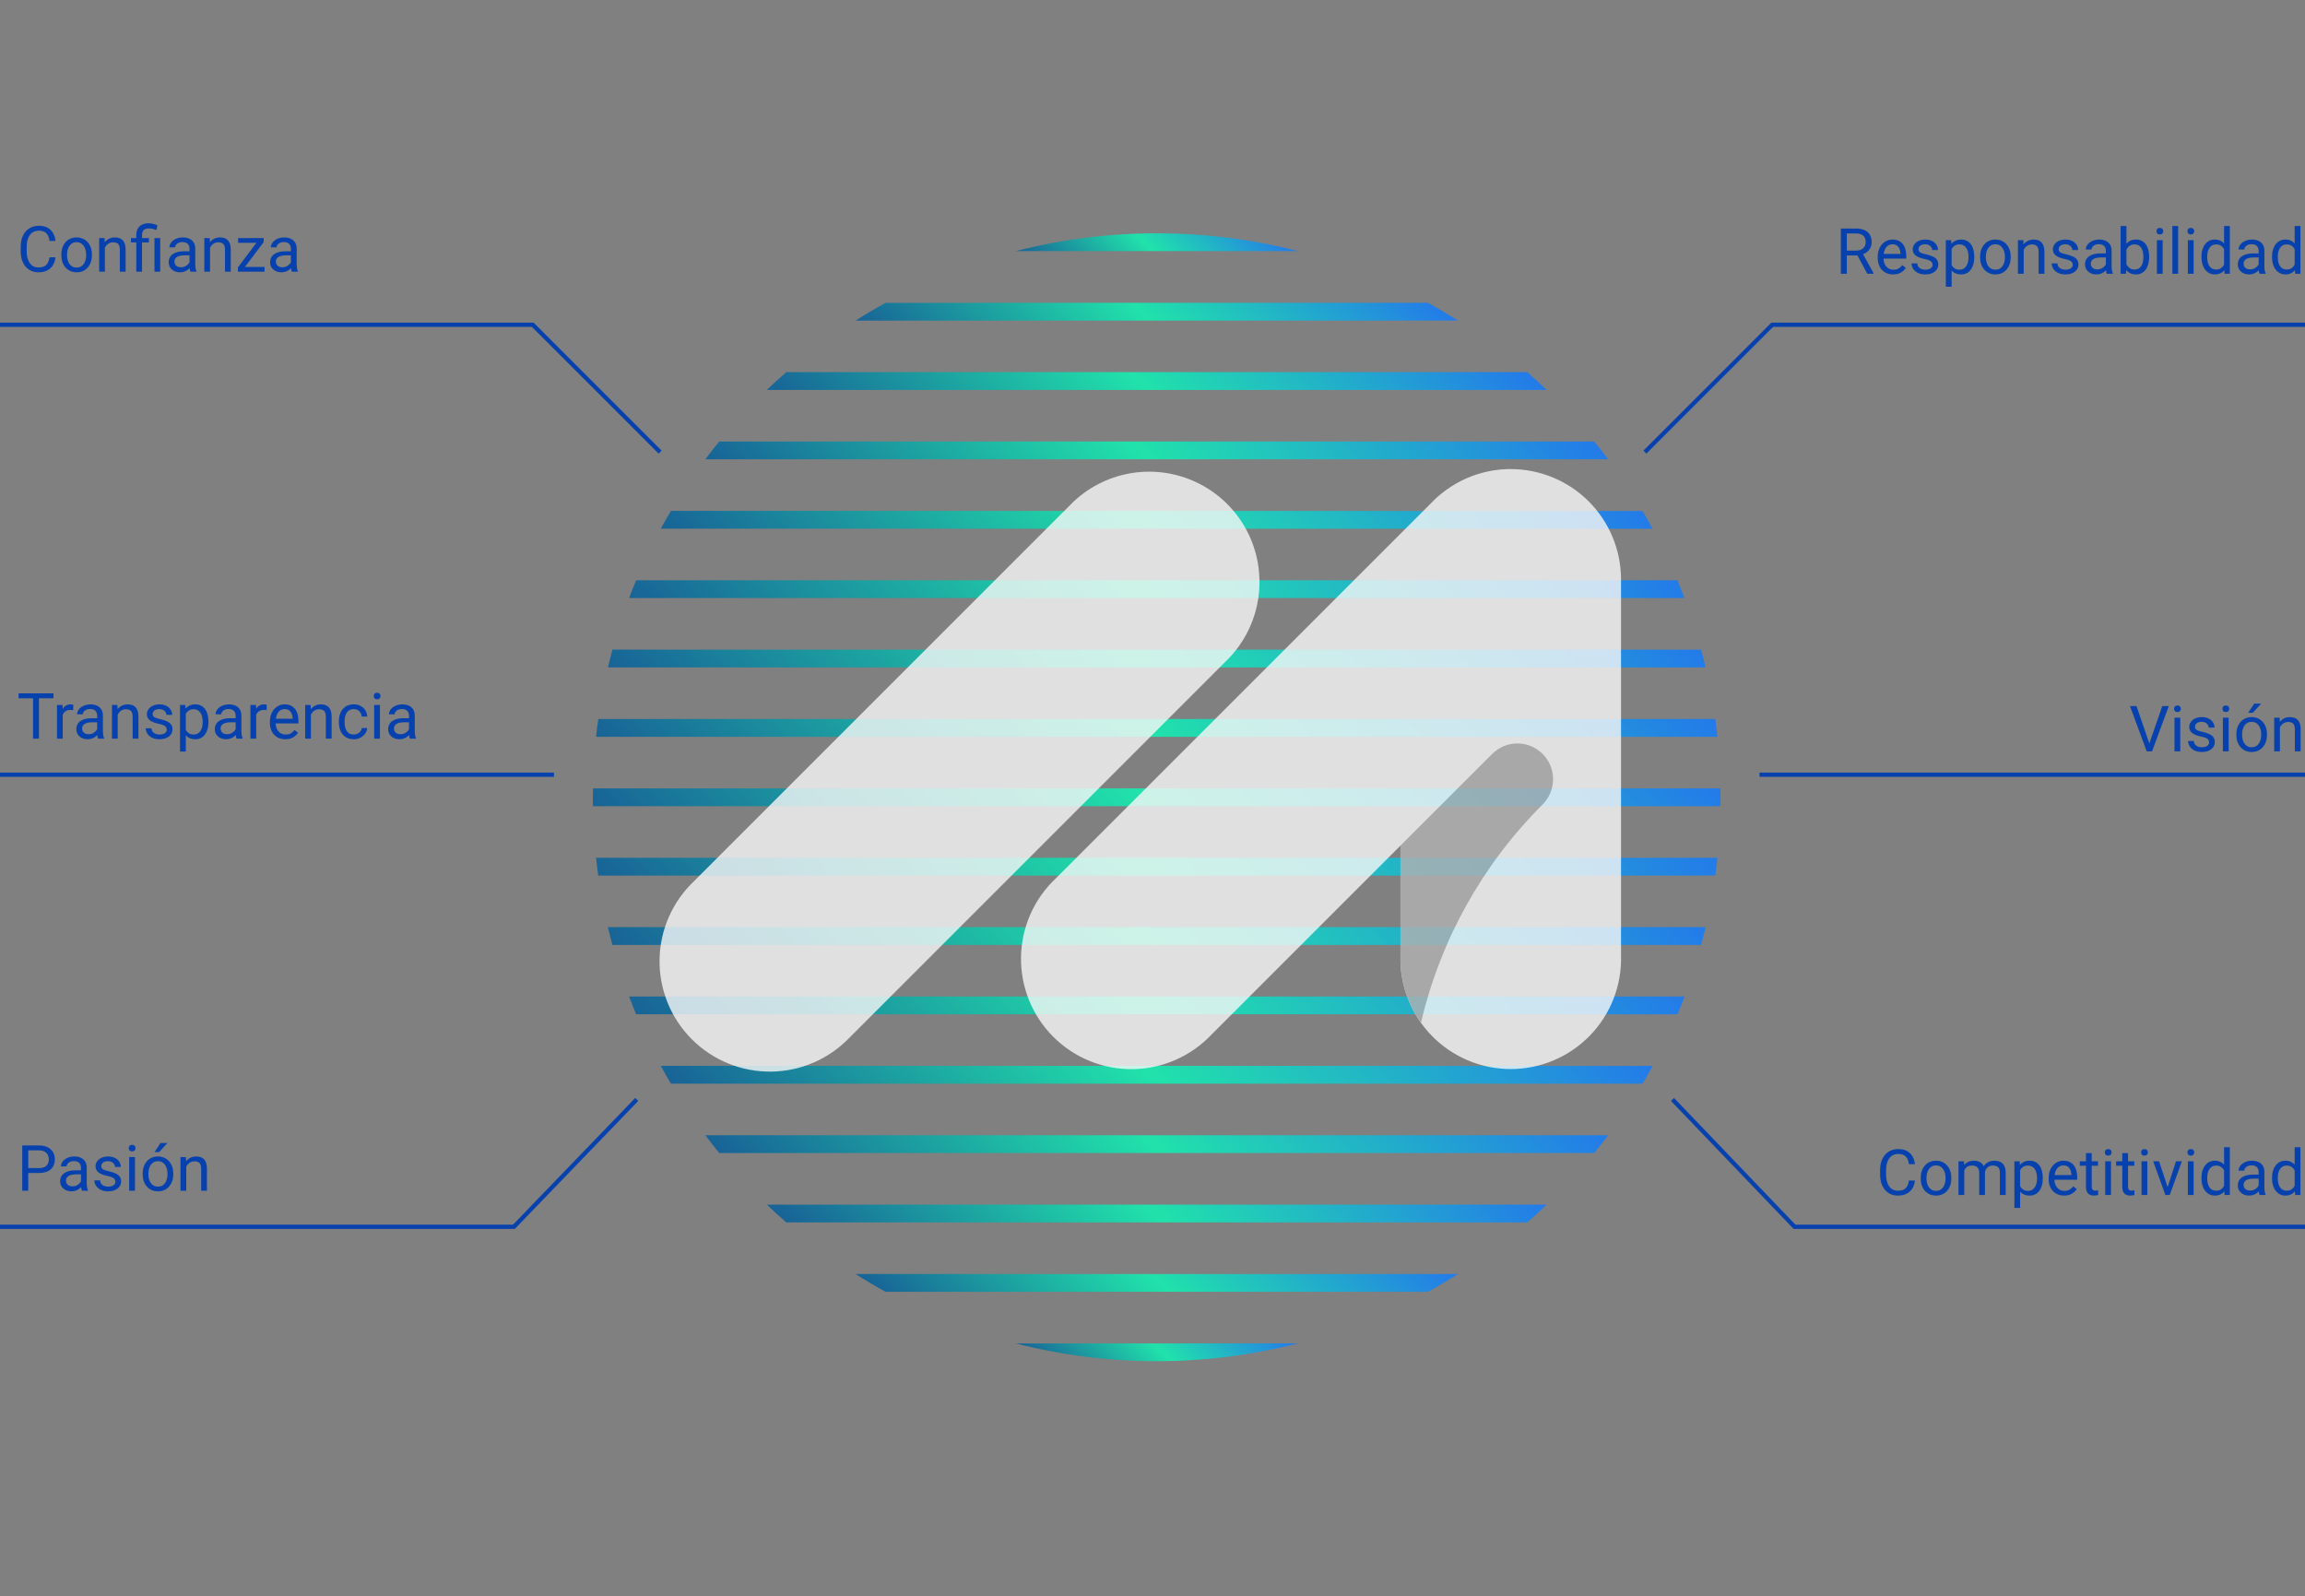 <svg xmlns="http://www.w3.org/2000/svg" width="1086" height="752" viewBox="0 0 1086 752" fill="none"><rect x="0" y="0" width="1086" height="752" fill="#808080" stroke="none"/><path d="M280.824 404.143C281.122 406.959 281.475 409.742 281.859 412.537L808.124 412.52C808.508 409.725 808.903 406.898 809.159 404.125L280.824 404.143Z" fill="url(#paint0_linear_3857_12800)"></path><path d="M311.342 502.179C312.825 504.963 314.479 507.811 316.111 510.573L773.897 510.577C775.529 507.814 777.129 505.019 778.665 502.182L311.342 502.179Z" fill="url(#paint1_linear_3857_12800)"></path><path d="M286.404 436.814C287.076 439.619 287.77 442.446 288.538 445.198L801.47 445.202C802.217 442.428 802.931 439.623 803.593 436.807L286.404 436.814Z" fill="url(#paint2_linear_3857_12800)"></path><path d="M296.399 469.507C297.466 472.323 298.564 475.107 299.717 477.881L790.377 477.884C791.529 475.111 792.628 472.327 793.694 469.511L296.399 469.507Z" fill="url(#paint3_linear_3857_12800)"></path><path d="M332.302 534.851C334.428 537.702 336.615 540.493 338.862 543.224L751.102 543.227C753.342 540.475 755.539 537.702 757.662 534.854L332.302 534.851Z" fill="url(#paint4_linear_3857_12800)"></path><path d="M279.322 375.631C279.322 377.039 279.343 378.426 279.386 379.834L810.579 379.838C810.6 378.43 810.632 377.054 810.643 375.635C810.654 374.216 810.611 372.83 810.579 371.432L279.386 371.429C279.364 372.815 279.322 374.223 279.322 375.631Z" fill="url(#paint5_linear_3857_12800)"></path><path d="M361.294 567.554C364.294 570.427 367.352 573.222 370.467 575.938L719.54 575.941C722.655 573.21 725.716 570.426 728.713 567.557L361.294 567.554Z" fill="url(#paint6_linear_3857_12800)"></path><path d="M686.933 600.25L403.064 600.237C407.687 603.181 412.415 605.976 417.251 608.621L672.746 608.634C677.575 605.981 682.304 603.187 686.933 600.25Z" fill="url(#paint7_linear_3857_12800)"></path><path d="M370.465 175.325C367.336 178.041 364.278 180.836 361.292 183.708L728.711 183.711C725.714 180.842 722.652 178.058 719.527 175.316L370.465 175.325Z" fill="url(#paint8_linear_3857_12800)"></path><path d="M338.872 208.007C336.632 210.759 334.445 213.543 332.322 216.391L757.683 216.394C755.56 213.546 753.363 210.772 751.123 208.02L338.872 208.007Z" fill="url(#paint9_linear_3857_12800)"></path><path d="M478.541 632.941C522.143 644.109 567.857 644.106 611.457 632.931L478.541 632.941Z" fill="url(#paint10_linear_3857_12800)"></path><path d="M417.279 142.675C412.458 145.32 407.729 148.115 403.092 151.059L686.908 151.039C682.293 148.102 677.564 145.308 672.721 142.655L417.279 142.675Z" fill="url(#paint11_linear_3857_12800)"></path><path d="M611.497 118.292C567.891 107.128 522.176 107.127 478.57 118.291L611.497 118.292Z" fill="url(#paint12_linear_3857_12800)"></path><path d="M288.536 306.064C287.842 308.89 287.074 311.642 286.402 314.448L803.601 314.451C802.929 311.646 802.236 308.819 801.468 306.067L288.536 306.064Z" fill="url(#paint13_linear_3857_12800)"></path><path d="M281.88 338.746C281.496 341.541 281.101 344.367 280.845 347.141L809.159 347.145C808.86 344.329 808.508 341.545 808.124 338.75L281.88 338.746Z" fill="url(#paint14_linear_3857_12800)"></path><path d="M316.109 240.689C314.477 243.452 312.877 246.246 311.341 249.083L778.61 249.14C777.128 246.356 775.474 243.508 773.842 240.746L316.109 240.689Z" fill="url(#paint15_linear_3857_12800)"></path><path d="M299.714 273.382C298.562 276.155 297.464 278.939 296.397 281.755L793.607 281.758C792.54 278.942 791.442 276.159 790.289 273.385L299.714 273.382Z" fill="url(#paint16_linear_3857_12800)"></path><path d="M311 213L251 153H0" stroke="#0741AD" stroke-width="2"></path><path d="M788 518L845.492 578L1086 578" stroke="#0741AD" stroke-width="2"></path><path d="M300 518L242.122 578L0 578" stroke="#0741AD" stroke-width="2"></path><path d="M775 213L835 153L1086 153" stroke="#0741AD" stroke-width="2"></path><path d="M261 365L0 365" stroke="#0741AD" stroke-width="2"></path><path d="M1086 365H829" stroke="#0741AD" stroke-width="2"></path><path d="M23.352 121.218H26.164C26.018 122.565 25.632 123.771 25.007 124.836C24.382 125.9 23.498 126.745 22.355 127.37C21.213 127.985 19.787 128.293 18.078 128.293C16.828 128.293 15.69 128.059 14.665 127.59C13.649 127.121 12.775 126.457 12.043 125.598C11.31 124.729 10.744 123.688 10.344 122.478C9.953 121.257 9.758 119.899 9.758 118.405V116.281C9.758 114.787 9.953 113.435 10.344 112.224C10.744 111.003 11.315 109.958 12.058 109.089C12.81 108.22 13.713 107.551 14.768 107.082C15.822 106.613 17.009 106.379 18.327 106.379C19.939 106.379 21.301 106.682 22.414 107.287C23.527 107.893 24.392 108.732 25.007 109.807C25.632 110.871 26.018 112.106 26.164 113.513H23.352C23.215 112.517 22.961 111.662 22.59 110.949C22.219 110.227 21.691 109.67 21.008 109.279C20.324 108.889 19.431 108.693 18.327 108.693C17.38 108.693 16.545 108.874 15.822 109.235C15.109 109.597 14.509 110.109 14.021 110.773C13.542 111.438 13.181 112.233 12.937 113.161C12.692 114.089 12.57 115.119 12.57 116.252V118.405C12.57 119.45 12.678 120.432 12.893 121.35C13.117 122.268 13.454 123.073 13.903 123.767C14.352 124.46 14.924 125.007 15.617 125.407C16.311 125.798 17.131 125.993 18.078 125.993C19.279 125.993 20.236 125.803 20.949 125.422C21.662 125.041 22.199 124.494 22.561 123.781C22.932 123.068 23.195 122.214 23.352 121.218ZM28.889 120.251V119.914C28.889 118.771 29.055 117.712 29.387 116.735C29.719 115.749 30.197 114.895 30.822 114.172C31.447 113.439 32.204 112.873 33.093 112.473C33.981 112.062 34.977 111.857 36.081 111.857C37.194 111.857 38.195 112.062 39.084 112.473C39.982 112.873 40.744 113.439 41.369 114.172C42.004 114.895 42.487 115.749 42.819 116.735C43.151 117.712 43.317 118.771 43.317 119.914V120.251C43.317 121.394 43.151 122.453 42.819 123.43C42.487 124.406 42.004 125.261 41.369 125.993C40.744 126.716 39.987 127.282 39.099 127.692C38.22 128.093 37.224 128.293 36.11 128.293C34.997 128.293 33.996 128.093 33.107 127.692C32.219 127.282 31.457 126.716 30.822 125.993C30.197 125.261 29.719 124.406 29.387 123.43C29.055 122.453 28.889 121.394 28.889 120.251ZM31.599 119.914V120.251C31.599 121.042 31.691 121.789 31.877 122.492C32.062 123.186 32.341 123.801 32.712 124.338C33.093 124.875 33.566 125.3 34.133 125.612C34.699 125.915 35.358 126.066 36.11 126.066C36.852 126.066 37.502 125.915 38.059 125.612C38.625 125.3 39.094 124.875 39.465 124.338C39.836 123.801 40.114 123.186 40.3 122.492C40.495 121.789 40.593 121.042 40.593 120.251V119.914C40.593 119.133 40.495 118.396 40.3 117.702C40.114 116.999 39.831 116.379 39.45 115.842C39.079 115.295 38.61 114.865 38.044 114.553C37.487 114.24 36.833 114.084 36.081 114.084C35.339 114.084 34.685 114.24 34.118 114.553C33.562 114.865 33.093 115.295 32.712 115.842C32.341 116.379 32.062 116.999 31.877 117.702C31.691 118.396 31.599 119.133 31.599 119.914ZM49.426 115.534V128H46.716V112.15H49.279L49.426 115.534ZM48.781 119.475L47.653 119.431C47.663 118.347 47.824 117.346 48.137 116.428C48.449 115.5 48.889 114.694 49.455 114.011C50.022 113.327 50.695 112.8 51.477 112.429C52.268 112.048 53.142 111.857 54.099 111.857C54.88 111.857 55.583 111.965 56.208 112.18C56.833 112.385 57.365 112.717 57.805 113.176C58.254 113.635 58.596 114.23 58.83 114.963C59.065 115.686 59.182 116.569 59.182 117.614V128H56.457V117.585C56.457 116.755 56.335 116.091 56.091 115.593C55.847 115.085 55.49 114.719 55.022 114.494C54.553 114.26 53.977 114.143 53.293 114.143C52.619 114.143 52.004 114.284 51.447 114.567C50.9 114.851 50.427 115.241 50.026 115.739C49.636 116.237 49.328 116.809 49.103 117.453C48.889 118.088 48.781 118.762 48.781 119.475ZM66.916 128H64.206V110.773C64.206 109.572 64.44 108.557 64.909 107.727C65.378 106.896 66.047 106.267 66.916 105.837C67.785 105.407 68.815 105.192 70.007 105.192C70.71 105.192 71.398 105.28 72.072 105.456C72.746 105.622 73.439 105.832 74.152 106.086L73.698 108.371C73.249 108.195 72.727 108.029 72.131 107.873C71.545 107.707 70.9 107.624 70.197 107.624C69.035 107.624 68.195 107.888 67.678 108.415C67.17 108.933 66.916 109.719 66.916 110.773V128ZM70.153 112.15V114.23H61.701V112.15H70.153ZM75.485 112.15V128H72.775V112.15H75.485ZM89.284 125.29V117.131C89.284 116.506 89.157 115.964 88.903 115.505C88.659 115.036 88.288 114.675 87.79 114.421C87.292 114.167 86.677 114.04 85.944 114.04C85.261 114.04 84.66 114.157 84.143 114.392C83.635 114.626 83.234 114.934 82.941 115.314C82.658 115.695 82.517 116.105 82.517 116.545H79.807C79.807 115.979 79.953 115.417 80.246 114.86C80.539 114.304 80.959 113.801 81.506 113.352C82.062 112.893 82.727 112.531 83.498 112.268C84.279 111.994 85.148 111.857 86.106 111.857C87.258 111.857 88.273 112.053 89.152 112.443C90.041 112.834 90.734 113.425 91.232 114.216C91.74 114.997 91.994 115.979 91.994 117.16V124.543C91.994 125.07 92.038 125.632 92.126 126.228C92.224 126.823 92.365 127.336 92.551 127.766V128H89.724C89.587 127.688 89.48 127.272 89.401 126.755C89.323 126.228 89.284 125.739 89.284 125.29ZM89.753 118.391L89.782 120.295H87.043C86.272 120.295 85.583 120.358 84.978 120.485C84.372 120.603 83.864 120.783 83.454 121.027C83.044 121.271 82.731 121.579 82.517 121.95C82.302 122.312 82.194 122.736 82.194 123.225C82.194 123.723 82.307 124.177 82.531 124.587C82.756 124.997 83.093 125.324 83.542 125.568C84.001 125.803 84.562 125.92 85.227 125.92C86.057 125.92 86.789 125.744 87.424 125.393C88.059 125.041 88.561 124.611 88.933 124.104C89.314 123.596 89.519 123.103 89.548 122.624L90.705 123.928C90.637 124.338 90.451 124.792 90.148 125.29C89.846 125.788 89.44 126.267 88.933 126.726C88.435 127.175 87.839 127.551 87.145 127.854C86.462 128.146 85.69 128.293 84.831 128.293C83.757 128.293 82.814 128.083 82.004 127.663C81.203 127.243 80.578 126.682 80.129 125.979C79.689 125.266 79.47 124.47 79.47 123.591C79.47 122.741 79.636 121.994 79.968 121.35C80.3 120.695 80.778 120.153 81.403 119.724C82.028 119.284 82.78 118.952 83.659 118.728C84.538 118.503 85.519 118.391 86.603 118.391H89.753ZM98.967 115.534V128H96.257V112.15H98.82L98.967 115.534ZM98.322 119.475L97.194 119.431C97.204 118.347 97.365 117.346 97.678 116.428C97.99 115.5 98.43 114.694 98.996 114.011C99.562 113.327 100.236 112.8 101.018 112.429C101.809 112.048 102.683 111.857 103.64 111.857C104.421 111.857 105.124 111.965 105.749 112.18C106.374 112.385 106.906 112.717 107.346 113.176C107.795 113.635 108.137 114.23 108.371 114.963C108.605 115.686 108.723 116.569 108.723 117.614V128H105.998V117.585C105.998 116.755 105.876 116.091 105.632 115.593C105.388 115.085 105.031 114.719 104.562 114.494C104.094 114.26 103.518 114.143 102.834 114.143C102.16 114.143 101.545 114.284 100.988 114.567C100.441 114.851 99.968 115.241 99.567 115.739C99.177 116.237 98.869 116.809 98.644 117.453C98.43 118.088 98.322 118.762 98.322 119.475ZM124.646 125.773V128H113.117V125.773H124.646ZM124.221 114.069L113.732 128H112.077V126.008L122.492 112.15H124.221V114.069ZM123.02 112.15V114.392H112.194V112.15H123.02ZM137.067 125.29V117.131C137.067 116.506 136.94 115.964 136.687 115.505C136.442 115.036 136.071 114.675 135.573 114.421C135.075 114.167 134.46 114.04 133.728 114.04C133.044 114.04 132.443 114.157 131.926 114.392C131.418 114.626 131.018 114.934 130.725 115.314C130.441 115.695 130.3 116.105 130.3 116.545H127.59C127.59 115.979 127.736 115.417 128.029 114.86C128.322 114.304 128.742 113.801 129.289 113.352C129.846 112.893 130.51 112.531 131.281 112.268C132.062 111.994 132.932 111.857 133.889 111.857C135.041 111.857 136.057 112.053 136.936 112.443C137.824 112.834 138.518 113.425 139.016 114.216C139.523 114.997 139.777 115.979 139.777 117.16V124.543C139.777 125.07 139.821 125.632 139.909 126.228C140.007 126.823 140.148 127.336 140.334 127.766V128H137.507C137.37 127.688 137.263 127.272 137.185 126.755C137.106 126.228 137.067 125.739 137.067 125.29ZM137.536 118.391L137.565 120.295H134.826C134.055 120.295 133.366 120.358 132.761 120.485C132.155 120.603 131.647 120.783 131.237 121.027C130.827 121.271 130.515 121.579 130.3 121.95C130.085 122.312 129.978 122.736 129.978 123.225C129.978 123.723 130.09 124.177 130.314 124.587C130.539 124.997 130.876 125.324 131.325 125.568C131.784 125.803 132.346 125.92 133.01 125.92C133.84 125.92 134.572 125.744 135.207 125.393C135.842 125.041 136.345 124.611 136.716 124.104C137.097 123.596 137.302 123.103 137.331 122.624L138.488 123.928C138.42 124.338 138.234 124.792 137.932 125.29C137.629 125.788 137.224 126.267 136.716 126.726C136.218 127.175 135.622 127.551 134.929 127.854C134.245 128.146 133.474 128.293 132.614 128.293C131.54 128.293 130.598 128.083 129.787 127.663C128.986 127.243 128.361 126.682 127.912 125.979C127.473 125.266 127.253 124.47 127.253 123.591C127.253 122.741 127.419 121.994 127.751 121.35C128.083 120.695 128.562 120.153 129.187 119.724C129.812 119.284 130.563 118.952 131.442 118.728C132.321 118.503 133.303 118.391 134.387 118.391H137.536Z" fill="#0741AD"></path><path d="M18.356 326.672V348H15.573V326.672H18.356ZM25.212 326.672V328.986H8.732V326.672H25.212ZM29.562 334.641V348H26.852V332.15H29.489L29.562 334.641ZM34.514 332.062L34.499 334.582C34.274 334.533 34.06 334.504 33.855 334.494C33.659 334.475 33.435 334.465 33.181 334.465C32.556 334.465 32.004 334.562 31.525 334.758C31.047 334.953 30.642 335.227 30.31 335.578C29.977 335.93 29.714 336.35 29.519 336.838C29.333 337.316 29.211 337.844 29.152 338.42L28.391 338.859C28.391 337.902 28.483 337.004 28.669 336.164C28.864 335.324 29.162 334.582 29.562 333.938C29.963 333.283 30.471 332.775 31.086 332.414C31.711 332.043 32.453 331.857 33.312 331.857C33.508 331.857 33.732 331.882 33.986 331.931C34.24 331.97 34.416 332.014 34.514 332.062ZM45.778 345.29V337.131C45.778 336.506 45.651 335.964 45.398 335.505C45.153 335.036 44.782 334.675 44.284 334.421C43.786 334.167 43.171 334.04 42.438 334.04C41.755 334.04 41.154 334.157 40.637 334.392C40.129 334.626 39.728 334.934 39.435 335.314C39.152 335.695 39.011 336.105 39.011 336.545H36.301C36.301 335.979 36.447 335.417 36.74 334.86C37.033 334.304 37.453 333.801 38 333.352C38.557 332.893 39.221 332.531 39.992 332.268C40.773 331.994 41.643 331.857 42.6 331.857C43.752 331.857 44.768 332.053 45.647 332.443C46.535 332.834 47.228 333.425 47.727 334.216C48.234 334.997 48.488 335.979 48.488 337.16V344.543C48.488 345.07 48.532 345.632 48.62 346.228C48.718 346.823 48.859 347.336 49.045 347.766V348H46.218C46.081 347.688 45.974 347.272 45.895 346.755C45.817 346.228 45.778 345.739 45.778 345.29ZM46.247 338.391L46.276 340.295H43.537C42.766 340.295 42.077 340.358 41.472 340.485C40.866 340.603 40.358 340.783 39.948 341.027C39.538 341.271 39.226 341.579 39.011 341.95C38.796 342.312 38.688 342.736 38.688 343.225C38.688 343.723 38.801 344.177 39.025 344.587C39.25 344.997 39.587 345.324 40.036 345.568C40.495 345.803 41.057 345.92 41.721 345.92C42.551 345.92 43.283 345.744 43.918 345.393C44.553 345.041 45.056 344.611 45.427 344.104C45.808 343.596 46.013 343.103 46.042 342.624L47.199 343.928C47.131 344.338 46.945 344.792 46.643 345.29C46.34 345.788 45.935 346.267 45.427 346.726C44.929 347.175 44.333 347.551 43.64 347.854C42.956 348.146 42.185 348.293 41.325 348.293C40.251 348.293 39.309 348.083 38.498 347.663C37.697 347.243 37.072 346.682 36.623 345.979C36.184 345.266 35.964 344.47 35.964 343.591C35.964 342.741 36.13 341.994 36.462 341.35C36.794 340.695 37.273 340.153 37.898 339.724C38.523 339.284 39.274 338.952 40.153 338.728C41.032 338.503 42.014 338.391 43.098 338.391H46.247ZM55.461 335.534V348H52.751V332.15H55.315L55.461 335.534ZM54.816 339.475L53.688 339.431C53.698 338.347 53.859 337.346 54.172 336.428C54.484 335.5 54.924 334.694 55.49 334.011C56.057 333.327 56.73 332.8 57.512 332.429C58.303 332.048 59.177 331.857 60.134 331.857C60.915 331.857 61.618 331.965 62.243 332.18C62.868 332.385 63.4 332.717 63.84 333.176C64.289 333.635 64.631 334.23 64.865 334.963C65.1 335.686 65.217 336.569 65.217 337.614V348H62.492V337.585C62.492 336.755 62.37 336.091 62.126 335.593C61.882 335.085 61.525 334.719 61.057 334.494C60.588 334.26 60.012 334.143 59.328 334.143C58.654 334.143 58.039 334.284 57.482 334.567C56.935 334.851 56.462 335.241 56.062 335.739C55.671 336.237 55.363 336.809 55.139 337.453C54.924 338.088 54.816 338.762 54.816 339.475ZM78.561 343.796C78.561 343.405 78.474 343.044 78.298 342.712C78.132 342.37 77.785 342.062 77.258 341.789C76.74 341.506 75.959 341.262 74.914 341.057C74.035 340.871 73.239 340.651 72.526 340.397C71.823 340.144 71.223 339.836 70.725 339.475C70.236 339.113 69.86 338.688 69.597 338.2C69.333 337.712 69.201 337.141 69.201 336.486C69.201 335.861 69.338 335.271 69.611 334.714C69.894 334.157 70.29 333.664 70.798 333.234C71.315 332.805 71.936 332.468 72.658 332.224C73.381 331.979 74.186 331.857 75.075 331.857C76.345 331.857 77.429 332.082 78.327 332.531C79.226 332.98 79.914 333.581 80.393 334.333C80.871 335.075 81.11 335.9 81.11 336.809H78.4C78.4 336.369 78.269 335.944 78.005 335.534C77.751 335.114 77.375 334.768 76.877 334.494C76.389 334.221 75.788 334.084 75.075 334.084C74.323 334.084 73.713 334.201 73.244 334.436C72.785 334.66 72.448 334.948 72.233 335.3C72.028 335.651 71.926 336.022 71.926 336.413C71.926 336.706 71.975 336.97 72.072 337.204C72.18 337.429 72.365 337.639 72.629 337.834C72.893 338.02 73.264 338.195 73.742 338.361C74.221 338.527 74.831 338.693 75.573 338.859C76.872 339.152 77.941 339.504 78.781 339.914C79.621 340.324 80.246 340.827 80.656 341.423C81.066 342.019 81.272 342.741 81.272 343.591C81.272 344.284 81.125 344.919 80.832 345.495C80.549 346.071 80.134 346.569 79.587 346.989C79.05 347.399 78.405 347.722 77.653 347.956C76.911 348.181 76.076 348.293 75.148 348.293C73.752 348.293 72.57 348.044 71.603 347.546C70.637 347.048 69.904 346.403 69.406 345.612C68.908 344.821 68.659 343.986 68.659 343.107H71.384C71.423 343.85 71.638 344.44 72.028 344.88C72.419 345.31 72.897 345.617 73.464 345.803C74.03 345.979 74.592 346.066 75.148 346.066C75.891 346.066 76.511 345.969 77.009 345.773C77.517 345.578 77.902 345.31 78.166 344.968C78.43 344.626 78.561 344.235 78.561 343.796ZM87.541 335.197V354.094H84.816V332.15H87.307L87.541 335.197ZM98.22 339.943V340.251C98.22 341.403 98.083 342.473 97.81 343.459C97.536 344.436 97.136 345.285 96.608 346.008C96.091 346.73 95.451 347.292 94.689 347.692C93.928 348.093 93.054 348.293 92.067 348.293C91.061 348.293 90.173 348.127 89.401 347.795C88.63 347.463 87.976 346.979 87.439 346.345C86.901 345.71 86.472 344.948 86.149 344.06C85.837 343.171 85.622 342.17 85.505 341.057V339.416C85.622 338.244 85.842 337.194 86.164 336.267C86.486 335.339 86.911 334.548 87.439 333.894C87.976 333.229 88.625 332.727 89.387 332.385C90.148 332.033 91.027 331.857 92.023 331.857C93.019 331.857 93.903 332.053 94.675 332.443C95.446 332.824 96.096 333.371 96.623 334.084C97.15 334.797 97.546 335.651 97.81 336.647C98.083 337.634 98.22 338.732 98.22 339.943ZM95.495 340.251V339.943C95.495 339.152 95.412 338.41 95.246 337.717C95.08 337.014 94.821 336.398 94.47 335.871C94.128 335.334 93.689 334.914 93.151 334.611C92.614 334.299 91.975 334.143 91.232 334.143C90.549 334.143 89.953 334.26 89.445 334.494C88.947 334.729 88.522 335.046 88.171 335.446C87.819 335.837 87.531 336.286 87.307 336.794C87.092 337.292 86.931 337.81 86.823 338.347V342.141C87.019 342.824 87.292 343.469 87.644 344.074C87.995 344.67 88.464 345.153 89.05 345.524C89.636 345.886 90.373 346.066 91.262 346.066C91.994 346.066 92.624 345.915 93.151 345.612C93.689 345.3 94.128 344.875 94.47 344.338C94.821 343.801 95.08 343.186 95.246 342.492C95.412 341.789 95.495 341.042 95.495 340.251ZM111.022 345.29V337.131C111.022 336.506 110.896 335.964 110.642 335.505C110.397 335.036 110.026 334.675 109.528 334.421C109.03 334.167 108.415 334.04 107.683 334.04C106.999 334.04 106.398 334.157 105.881 334.392C105.373 334.626 104.973 334.934 104.68 335.314C104.396 335.695 104.255 336.105 104.255 336.545H101.545C101.545 335.979 101.691 335.417 101.984 334.86C102.277 334.304 102.697 333.801 103.244 333.352C103.801 332.893 104.465 332.531 105.236 332.268C106.018 331.994 106.887 331.857 107.844 331.857C108.996 331.857 110.012 332.053 110.891 332.443C111.779 332.834 112.473 333.425 112.971 334.216C113.479 334.997 113.732 335.979 113.732 337.16V344.543C113.732 345.07 113.776 345.632 113.864 346.228C113.962 346.823 114.104 347.336 114.289 347.766V348H111.462C111.325 347.688 111.218 347.272 111.14 346.755C111.062 346.228 111.022 345.739 111.022 345.29ZM111.491 338.391L111.521 340.295H108.781C108.01 340.295 107.321 340.358 106.716 340.485C106.11 340.603 105.603 340.783 105.192 341.027C104.782 341.271 104.47 341.579 104.255 341.95C104.04 342.312 103.933 342.736 103.933 343.225C103.933 343.723 104.045 344.177 104.27 344.587C104.494 344.997 104.831 345.324 105.28 345.568C105.739 345.803 106.301 345.92 106.965 345.92C107.795 345.92 108.527 345.744 109.162 345.393C109.797 345.041 110.3 344.611 110.671 344.104C111.052 343.596 111.257 343.103 111.286 342.624L112.443 343.928C112.375 344.338 112.189 344.792 111.887 345.29C111.584 345.788 111.179 346.267 110.671 346.726C110.173 347.175 109.577 347.551 108.884 347.854C108.2 348.146 107.429 348.293 106.569 348.293C105.495 348.293 104.553 348.083 103.742 347.663C102.941 347.243 102.316 346.682 101.867 345.979C101.428 345.266 101.208 344.47 101.208 343.591C101.208 342.741 101.374 341.994 101.706 341.35C102.038 340.695 102.517 340.153 103.142 339.724C103.767 339.284 104.519 338.952 105.397 338.728C106.276 338.503 107.258 338.391 108.342 338.391H111.491ZM120.705 334.641V348H117.995V332.15H120.632L120.705 334.641ZM125.656 332.062L125.642 334.582C125.417 334.533 125.202 334.504 124.997 334.494C124.802 334.475 124.577 334.465 124.323 334.465C123.698 334.465 123.146 334.562 122.668 334.758C122.189 334.953 121.784 335.227 121.452 335.578C121.12 335.93 120.856 336.35 120.661 336.838C120.476 337.316 120.354 337.844 120.295 338.42L119.533 338.859C119.533 337.902 119.626 337.004 119.812 336.164C120.007 335.324 120.305 334.582 120.705 333.938C121.105 333.283 121.613 332.775 122.229 332.414C122.854 332.043 123.596 331.857 124.455 331.857C124.65 331.857 124.875 331.882 125.129 331.931C125.383 331.97 125.559 332.014 125.656 332.062ZM134.445 348.293C133.342 348.293 132.341 348.107 131.442 347.736C130.554 347.355 129.787 346.823 129.143 346.14C128.508 345.456 128.02 344.646 127.678 343.708C127.336 342.771 127.165 341.745 127.165 340.632V340.017C127.165 338.728 127.355 337.58 127.736 336.574C128.117 335.559 128.635 334.699 129.289 333.996C129.943 333.293 130.686 332.761 131.516 332.399C132.346 332.038 133.205 331.857 134.094 331.857C135.227 331.857 136.203 332.053 137.023 332.443C137.854 332.834 138.532 333.381 139.06 334.084C139.587 334.777 139.978 335.598 140.231 336.545C140.485 337.482 140.612 338.508 140.612 339.621V340.837H128.776V338.625H137.902V338.42C137.863 337.717 137.717 337.033 137.463 336.369C137.219 335.705 136.828 335.158 136.291 334.729C135.754 334.299 135.021 334.084 134.094 334.084C133.479 334.084 132.912 334.216 132.395 334.479C131.877 334.733 131.433 335.114 131.062 335.622C130.69 336.13 130.402 336.75 130.197 337.482C129.992 338.215 129.89 339.06 129.89 340.017V340.632C129.89 341.384 129.992 342.092 130.197 342.756C130.412 343.41 130.72 343.986 131.12 344.484C131.53 344.982 132.023 345.373 132.6 345.656C133.186 345.939 133.85 346.081 134.592 346.081C135.549 346.081 136.359 345.886 137.023 345.495C137.688 345.104 138.269 344.582 138.767 343.928L140.407 345.231C140.065 345.749 139.631 346.242 139.104 346.711C138.576 347.18 137.927 347.561 137.155 347.854C136.394 348.146 135.49 348.293 134.445 348.293ZM146.486 335.534V348H143.776V332.15H146.34L146.486 335.534ZM145.842 339.475L144.714 339.431C144.724 338.347 144.885 337.346 145.197 336.428C145.51 335.5 145.949 334.694 146.516 334.011C147.082 333.327 147.756 332.8 148.537 332.429C149.328 332.048 150.202 331.857 151.159 331.857C151.94 331.857 152.644 331.965 153.269 332.18C153.894 332.385 154.426 332.717 154.865 333.176C155.314 333.635 155.656 334.23 155.891 334.963C156.125 335.686 156.242 336.569 156.242 337.614V348H153.518V337.585C153.518 336.755 153.396 336.091 153.151 335.593C152.907 335.085 152.551 334.719 152.082 334.494C151.613 334.26 151.037 334.143 150.354 334.143C149.68 334.143 149.064 334.284 148.508 334.567C147.961 334.851 147.487 335.241 147.087 335.739C146.696 336.237 146.389 336.809 146.164 337.453C145.949 338.088 145.842 338.762 145.842 339.475ZM166.701 346.066C167.346 346.066 167.941 345.935 168.488 345.671C169.035 345.407 169.484 345.046 169.836 344.587C170.188 344.118 170.388 343.586 170.437 342.99H173.015C172.966 343.928 172.648 344.802 172.062 345.612C171.486 346.413 170.729 347.062 169.792 347.561C168.854 348.049 167.824 348.293 166.701 348.293C165.51 348.293 164.47 348.083 163.581 347.663C162.702 347.243 161.97 346.667 161.384 345.935C160.808 345.202 160.373 344.362 160.08 343.415C159.797 342.458 159.655 341.447 159.655 340.383V339.768C159.655 338.703 159.797 337.697 160.08 336.75C160.373 335.793 160.808 334.948 161.384 334.216C161.97 333.483 162.702 332.907 163.581 332.487C164.47 332.067 165.51 331.857 166.701 331.857C167.941 331.857 169.025 332.111 169.953 332.619C170.881 333.117 171.608 333.801 172.136 334.67C172.673 335.529 172.966 336.506 173.015 337.6H170.437C170.388 336.945 170.202 336.354 169.88 335.827C169.567 335.3 169.138 334.88 168.591 334.567C168.054 334.245 167.424 334.084 166.701 334.084C165.871 334.084 165.173 334.25 164.606 334.582C164.05 334.904 163.605 335.344 163.273 335.9C162.951 336.447 162.717 337.058 162.57 337.731C162.434 338.396 162.365 339.074 162.365 339.768V340.383C162.365 341.076 162.434 341.76 162.57 342.434C162.707 343.107 162.937 343.718 163.259 344.265C163.591 344.812 164.035 345.251 164.592 345.583C165.158 345.905 165.861 346.066 166.701 346.066ZM179.006 332.15V348H176.281V332.15H179.006ZM176.076 327.946C176.076 327.507 176.208 327.136 176.472 326.833C176.745 326.53 177.146 326.379 177.673 326.379C178.19 326.379 178.586 326.53 178.859 326.833C179.143 327.136 179.284 327.507 179.284 327.946C179.284 328.366 179.143 328.728 178.859 329.03C178.586 329.323 178.19 329.47 177.673 329.47C177.146 329.47 176.745 329.323 176.472 329.03C176.208 328.728 176.076 328.366 176.076 327.946ZM192.702 345.29V337.131C192.702 336.506 192.575 335.964 192.321 335.505C192.077 335.036 191.706 334.675 191.208 334.421C190.71 334.167 190.095 334.04 189.362 334.04C188.679 334.04 188.078 334.157 187.561 334.392C187.053 334.626 186.652 334.934 186.359 335.314C186.076 335.695 185.935 336.105 185.935 336.545H183.225C183.225 335.979 183.371 335.417 183.664 334.86C183.957 334.304 184.377 333.801 184.924 333.352C185.48 332.893 186.145 332.531 186.916 332.268C187.697 331.994 188.566 331.857 189.523 331.857C190.676 331.857 191.691 332.053 192.57 332.443C193.459 332.834 194.152 333.425 194.65 334.216C195.158 334.997 195.412 335.979 195.412 337.16V344.543C195.412 345.07 195.456 345.632 195.544 346.228C195.642 346.823 195.783 347.336 195.969 347.766V348H193.142C193.005 347.688 192.897 347.272 192.819 346.755C192.741 346.228 192.702 345.739 192.702 345.29ZM193.171 338.391L193.2 340.295H190.461C189.689 340.295 189.001 340.358 188.396 340.485C187.79 340.603 187.282 340.783 186.872 341.027C186.462 341.271 186.149 341.579 185.935 341.95C185.72 342.312 185.612 342.736 185.612 343.225C185.612 343.723 185.725 344.177 185.949 344.587C186.174 344.997 186.511 345.324 186.96 345.568C187.419 345.803 187.98 345.92 188.645 345.92C189.475 345.92 190.207 345.744 190.842 345.393C191.477 345.041 191.979 344.611 192.351 344.104C192.731 343.596 192.937 343.103 192.966 342.624L194.123 343.928C194.055 344.338 193.869 344.792 193.566 345.29C193.264 345.788 192.858 346.267 192.351 346.726C191.853 347.175 191.257 347.551 190.563 347.854C189.88 348.146 189.108 348.293 188.249 348.293C187.175 348.293 186.232 348.083 185.422 347.663C184.621 347.243 183.996 346.682 183.547 345.979C183.107 345.266 182.888 344.47 182.888 343.591C182.888 342.741 183.054 341.994 183.386 341.35C183.718 340.695 184.196 340.153 184.821 339.724C185.446 339.284 186.198 338.952 187.077 338.728C187.956 338.503 188.938 338.391 190.021 338.391H193.171Z" fill="#0741AD"></path><path d="M867.313 107.672H874.374C875.976 107.672 877.328 107.916 878.432 108.404C879.545 108.893 880.39 109.615 880.966 110.572C881.552 111.52 881.845 112.687 881.845 114.073C881.845 115.05 881.645 115.943 881.244 116.754C880.854 117.555 880.287 118.238 879.545 118.805C878.812 119.361 877.934 119.776 876.908 120.05L876.117 120.357H869.481L869.452 118.058H874.462C875.478 118.058 876.322 117.882 876.996 117.53C877.67 117.169 878.178 116.686 878.52 116.08C878.861 115.475 879.032 114.806 879.032 114.073C879.032 113.253 878.871 112.535 878.549 111.92C878.227 111.305 877.719 110.831 877.025 110.499C876.342 110.157 875.458 109.986 874.374 109.986H870.141V129H867.313V107.672ZM879.779 129L874.594 119.332L877.538 119.317L882.797 128.824V129H879.779ZM891.967 129.293C890.863 129.293 889.862 129.107 888.964 128.736C888.075 128.355 887.309 127.823 886.664 127.14C886.029 126.456 885.541 125.646 885.199 124.708C884.857 123.771 884.687 122.745 884.687 121.632V121.017C884.687 119.728 884.877 118.58 885.258 117.574C885.639 116.559 886.156 115.699 886.811 114.996C887.465 114.293 888.207 113.761 889.037 113.399C889.867 113.038 890.727 112.857 891.615 112.857C892.748 112.857 893.725 113.053 894.545 113.443C895.375 113.834 896.054 114.381 896.581 115.084C897.108 115.777 897.499 116.598 897.753 117.545C898.007 118.482 898.134 119.508 898.134 120.621V121.837H886.298V119.625H895.424V119.42C895.385 118.717 895.238 118.033 894.984 117.369C894.74 116.705 894.35 116.158 893.812 115.729C893.275 115.299 892.543 115.084 891.615 115.084C891 115.084 890.434 115.216 889.916 115.479C889.398 115.733 888.954 116.114 888.583 116.622C888.212 117.13 887.924 117.75 887.719 118.482C887.514 119.215 887.411 120.06 887.411 121.017V121.632C887.411 122.384 887.514 123.092 887.719 123.756C887.934 124.41 888.241 124.986 888.642 125.484C889.052 125.982 889.545 126.373 890.121 126.656C890.707 126.939 891.371 127.081 892.113 127.081C893.07 127.081 893.881 126.886 894.545 126.495C895.209 126.104 895.79 125.582 896.288 124.928L897.929 126.231C897.587 126.749 897.152 127.242 896.625 127.711C896.098 128.18 895.448 128.561 894.677 128.854C893.915 129.146 893.012 129.293 891.967 129.293ZM910.526 124.796C910.526 124.405 910.438 124.044 910.263 123.712C910.097 123.37 909.75 123.062 909.223 122.789C908.705 122.506 907.924 122.262 906.879 122.057C906 121.871 905.204 121.651 904.491 121.397C903.788 121.144 903.188 120.836 902.689 120.475C902.201 120.113 901.825 119.688 901.562 119.2C901.298 118.712 901.166 118.141 901.166 117.486C901.166 116.861 901.303 116.271 901.576 115.714C901.859 115.157 902.255 114.664 902.763 114.234C903.28 113.805 903.9 113.468 904.623 113.224C905.346 112.979 906.151 112.857 907.04 112.857C908.31 112.857 909.394 113.082 910.292 113.531C911.19 113.98 911.879 114.581 912.357 115.333C912.836 116.075 913.075 116.9 913.075 117.809H910.365C910.365 117.369 910.233 116.944 909.97 116.534C909.716 116.114 909.34 115.768 908.842 115.494C908.354 115.221 907.753 115.084 907.04 115.084C906.288 115.084 905.678 115.201 905.209 115.436C904.75 115.66 904.413 115.948 904.198 116.3C903.993 116.651 903.891 117.022 903.891 117.413C903.891 117.706 903.939 117.97 904.037 118.204C904.145 118.429 904.33 118.639 904.594 118.834C904.857 119.02 905.229 119.195 905.707 119.361C906.186 119.527 906.796 119.693 907.538 119.859C908.837 120.152 909.906 120.504 910.746 120.914C911.586 121.324 912.211 121.827 912.621 122.423C913.031 123.019 913.236 123.741 913.236 124.591C913.236 125.284 913.09 125.919 912.797 126.495C912.514 127.071 912.099 127.569 911.552 127.989C911.015 128.399 910.37 128.722 909.618 128.956C908.876 129.181 908.041 129.293 907.113 129.293C905.717 129.293 904.535 129.044 903.568 128.546C902.602 128.048 901.869 127.403 901.371 126.612C900.873 125.821 900.624 124.986 900.624 124.107H903.349C903.388 124.85 903.603 125.44 903.993 125.88C904.384 126.31 904.862 126.617 905.429 126.803C905.995 126.979 906.557 127.066 907.113 127.066C907.855 127.066 908.476 126.969 908.974 126.773C909.481 126.578 909.867 126.31 910.131 125.968C910.395 125.626 910.526 125.235 910.526 124.796ZM919.506 116.197V135.094H916.781V113.15H919.271L919.506 116.197ZM930.185 120.943V121.251C930.185 122.403 930.048 123.473 929.774 124.459C929.501 125.436 929.101 126.285 928.573 127.008C928.056 127.73 927.416 128.292 926.654 128.692C925.893 129.093 925.019 129.293 924.032 129.293C923.026 129.293 922.138 129.127 921.366 128.795C920.595 128.463 919.94 127.979 919.403 127.345C918.866 126.71 918.437 125.948 918.114 125.06C917.802 124.171 917.587 123.17 917.47 122.057V120.416C917.587 119.244 917.807 118.194 918.129 117.267C918.451 116.339 918.876 115.548 919.403 114.894C919.94 114.229 920.59 113.727 921.352 113.385C922.113 113.033 922.992 112.857 923.988 112.857C924.984 112.857 925.868 113.053 926.64 113.443C927.411 113.824 928.061 114.371 928.588 115.084C929.115 115.797 929.511 116.651 929.774 117.647C930.048 118.634 930.185 119.732 930.185 120.943ZM927.46 121.251V120.943C927.46 120.152 927.377 119.41 927.211 118.717C927.045 118.014 926.786 117.398 926.435 116.871C926.093 116.334 925.653 115.914 925.116 115.611C924.579 115.299 923.939 115.143 923.197 115.143C922.514 115.143 921.918 115.26 921.41 115.494C920.912 115.729 920.487 116.046 920.136 116.446C919.784 116.837 919.496 117.286 919.271 117.794C919.057 118.292 918.896 118.81 918.788 119.347V123.141C918.983 123.824 919.257 124.469 919.608 125.074C919.96 125.67 920.429 126.153 921.015 126.524C921.601 126.886 922.338 127.066 923.227 127.066C923.959 127.066 924.589 126.915 925.116 126.612C925.653 126.3 926.093 125.875 926.435 125.338C926.786 124.801 927.045 124.186 927.211 123.492C927.377 122.789 927.46 122.042 927.46 121.251ZM932.924 121.251V120.914C932.924 119.771 933.09 118.712 933.422 117.735C933.754 116.749 934.232 115.895 934.857 115.172C935.482 114.439 936.239 113.873 937.128 113.473C938.017 113.062 939.013 112.857 940.116 112.857C941.229 112.857 942.23 113.062 943.119 113.473C944.018 113.873 944.779 114.439 945.404 115.172C946.039 115.895 946.522 116.749 946.854 117.735C947.187 118.712 947.353 119.771 947.353 120.914V121.251C947.353 122.394 947.187 123.453 946.854 124.43C946.522 125.406 946.039 126.261 945.404 126.993C944.779 127.716 944.022 128.282 943.134 128.692C942.255 129.093 941.259 129.293 940.146 129.293C939.032 129.293 938.031 129.093 937.143 128.692C936.254 128.282 935.492 127.716 934.857 126.993C934.232 126.261 933.754 125.406 933.422 124.43C933.09 123.453 932.924 122.394 932.924 121.251ZM935.634 120.914V121.251C935.634 122.042 935.727 122.789 935.912 123.492C936.098 124.186 936.376 124.801 936.747 125.338C937.128 125.875 937.602 126.3 938.168 126.612C938.734 126.915 939.394 127.066 940.146 127.066C940.888 127.066 941.537 126.915 942.094 126.612C942.66 126.3 943.129 125.875 943.5 125.338C943.871 124.801 944.149 124.186 944.335 123.492C944.53 122.789 944.628 122.042 944.628 121.251V120.914C944.628 120.133 944.53 119.396 944.335 118.702C944.149 117.999 943.866 117.379 943.485 116.842C943.114 116.295 942.646 115.865 942.079 115.553C941.522 115.24 940.868 115.084 940.116 115.084C939.374 115.084 938.72 115.24 938.153 115.553C937.597 115.865 937.128 116.295 936.747 116.842C936.376 117.379 936.098 117.999 935.912 118.702C935.727 119.396 935.634 120.133 935.634 120.914ZM953.461 116.534V129H950.751V113.15H953.314L953.461 116.534ZM952.816 120.475L951.688 120.431C951.698 119.347 951.859 118.346 952.172 117.428C952.484 116.5 952.924 115.694 953.49 115.011C954.057 114.327 954.73 113.8 955.512 113.429C956.303 113.048 957.177 112.857 958.134 112.857C958.915 112.857 959.618 112.965 960.243 113.18C960.868 113.385 961.4 113.717 961.84 114.176C962.289 114.635 962.631 115.23 962.865 115.963C963.1 116.686 963.217 117.569 963.217 118.614V129H960.492V118.585C960.492 117.755 960.37 117.091 960.126 116.593C959.882 116.085 959.525 115.719 959.057 115.494C958.588 115.26 958.012 115.143 957.328 115.143C956.654 115.143 956.039 115.284 955.482 115.567C954.936 115.851 954.462 116.241 954.062 116.739C953.671 117.237 953.363 117.809 953.139 118.453C952.924 119.088 952.816 119.762 952.816 120.475ZM976.562 124.796C976.562 124.405 976.474 124.044 976.298 123.712C976.132 123.37 975.785 123.062 975.258 122.789C974.74 122.506 973.959 122.262 972.914 122.057C972.035 121.871 971.239 121.651 970.526 121.397C969.823 121.144 969.223 120.836 968.725 120.475C968.236 120.113 967.86 119.688 967.597 119.2C967.333 118.712 967.201 118.141 967.201 117.486C967.201 116.861 967.338 116.271 967.611 115.714C967.895 115.157 968.29 114.664 968.798 114.234C969.315 113.805 969.936 113.468 970.658 113.224C971.381 112.979 972.187 112.857 973.075 112.857C974.345 112.857 975.429 113.082 976.327 113.531C977.226 113.98 977.914 114.581 978.393 115.333C978.871 116.075 979.11 116.9 979.11 117.809H976.4C976.4 117.369 976.269 116.944 976.005 116.534C975.751 116.114 975.375 115.768 974.877 115.494C974.389 115.221 973.788 115.084 973.075 115.084C972.323 115.084 971.713 115.201 971.244 115.436C970.785 115.66 970.448 115.948 970.233 116.3C970.028 116.651 969.926 117.022 969.926 117.413C969.926 117.706 969.975 117.97 970.072 118.204C970.18 118.429 970.365 118.639 970.629 118.834C970.893 119.02 971.264 119.195 971.742 119.361C972.221 119.527 972.831 119.693 973.573 119.859C974.872 120.152 975.941 120.504 976.781 120.914C977.621 121.324 978.246 121.827 978.656 122.423C979.066 123.019 979.271 123.741 979.271 124.591C979.271 125.284 979.125 125.919 978.832 126.495C978.549 127.071 978.134 127.569 977.587 127.989C977.05 128.399 976.405 128.722 975.653 128.956C974.911 129.181 974.076 129.293 973.148 129.293C971.752 129.293 970.57 129.044 969.604 128.546C968.637 128.048 967.904 127.403 967.406 126.612C966.908 125.821 966.659 124.986 966.659 124.107H969.384C969.423 124.85 969.638 125.44 970.028 125.88C970.419 126.31 970.897 126.617 971.464 126.803C972.03 126.979 972.592 127.066 973.148 127.066C973.891 127.066 974.511 126.969 975.009 126.773C975.517 126.578 975.902 126.31 976.166 125.968C976.43 125.626 976.562 125.235 976.562 124.796ZM992.177 126.29V118.131C992.177 117.506 992.05 116.964 991.796 116.505C991.552 116.036 991.181 115.675 990.683 115.421C990.185 115.167 989.569 115.04 988.837 115.04C988.153 115.04 987.553 115.157 987.035 115.392C986.527 115.626 986.127 115.934 985.834 116.314C985.551 116.695 985.409 117.105 985.409 117.545H982.699C982.699 116.979 982.846 116.417 983.139 115.86C983.432 115.304 983.852 114.801 984.398 114.352C984.955 113.893 985.619 113.531 986.391 113.268C987.172 112.994 988.041 112.857 988.998 112.857C990.15 112.857 991.166 113.053 992.045 113.443C992.934 113.834 993.627 114.425 994.125 115.216C994.633 115.997 994.887 116.979 994.887 118.16V125.543C994.887 126.07 994.931 126.632 995.019 127.228C995.116 127.823 995.258 128.336 995.443 128.766V129H992.616C992.479 128.688 992.372 128.272 992.294 127.755C992.216 127.228 992.177 126.739 992.177 126.29ZM992.646 119.391L992.675 121.295H989.936C989.164 121.295 988.476 121.358 987.87 121.485C987.265 121.603 986.757 121.783 986.347 122.027C985.937 122.271 985.624 122.579 985.409 122.95C985.194 123.312 985.087 123.736 985.087 124.225C985.087 124.723 985.199 125.177 985.424 125.587C985.648 125.997 985.985 126.324 986.435 126.568C986.894 126.803 987.455 126.92 988.119 126.92C988.949 126.92 989.682 126.744 990.316 126.393C990.951 126.041 991.454 125.611 991.825 125.104C992.206 124.596 992.411 124.103 992.44 123.624L993.598 124.928C993.529 125.338 993.344 125.792 993.041 126.29C992.738 126.788 992.333 127.267 991.825 127.726C991.327 128.175 990.731 128.551 990.038 128.854C989.354 129.146 988.583 129.293 987.724 129.293C986.649 129.293 985.707 129.083 984.896 128.663C984.096 128.243 983.471 127.682 983.021 126.979C982.582 126.266 982.362 125.47 982.362 124.591C982.362 123.741 982.528 122.994 982.86 122.35C983.192 121.695 983.671 121.153 984.296 120.724C984.921 120.284 985.673 119.952 986.552 119.728C987.431 119.503 988.412 119.391 989.496 119.391H992.646ZM999.135 106.5H1001.86V125.924L1001.62 129H999.135V106.5ZM1012.57 120.943V121.251C1012.57 122.403 1012.43 123.473 1012.16 124.459C1011.88 125.436 1011.48 126.285 1010.96 127.008C1010.43 127.73 1009.78 128.292 1009.02 128.692C1008.26 129.093 1007.39 129.293 1006.4 129.293C1005.39 129.293 1004.51 129.122 1003.75 128.78C1003 128.429 1002.36 127.926 1001.84 127.271C1001.33 126.617 1000.91 125.826 1000.6 124.898C1000.3 123.971 1000.09 122.926 999.97 121.764V120.416C1000.09 119.244 1000.3 118.194 1000.6 117.267C1000.91 116.339 1001.33 115.548 1001.84 114.894C1002.36 114.229 1003 113.727 1003.75 113.385C1004.5 113.033 1005.38 112.857 1006.37 112.857C1007.37 112.857 1008.25 113.053 1009.02 113.443C1009.79 113.824 1010.44 114.371 1010.96 115.084C1011.48 115.797 1011.88 116.651 1012.16 117.647C1012.43 118.634 1012.57 119.732 1012.57 120.943ZM1009.84 121.251V120.943C1009.84 120.152 1009.77 119.41 1009.62 118.717C1009.48 118.014 1009.24 117.398 1008.92 116.871C1008.6 116.334 1008.17 115.914 1007.65 115.611C1007.12 115.299 1006.47 115.143 1005.7 115.143C1005.01 115.143 1004.42 115.26 1003.91 115.494C1003.41 115.729 1002.99 116.046 1002.64 116.446C1002.28 116.837 1002 117.286 1001.77 117.794C1001.56 118.292 1001.4 118.81 1001.29 119.347V122.877C1001.44 123.561 1001.7 124.22 1002.05 124.854C1002.41 125.479 1002.89 125.992 1003.49 126.393C1004.09 126.793 1004.84 126.993 1005.73 126.993C1006.46 126.993 1007.08 126.847 1007.6 126.554C1008.13 126.251 1008.55 125.836 1008.88 125.309C1009.21 124.781 1009.45 124.171 1009.61 123.478C1009.76 122.784 1009.84 122.042 1009.84 121.251ZM1018.94 113.15V129H1016.21V113.15H1018.94ZM1016.01 108.946C1016.01 108.507 1016.14 108.136 1016.41 107.833C1016.68 107.53 1017.08 107.379 1017.61 107.379C1018.12 107.379 1018.52 107.53 1018.79 107.833C1019.08 108.136 1019.22 108.507 1019.22 108.946C1019.22 109.366 1019.08 109.728 1018.79 110.03C1018.52 110.323 1018.12 110.47 1017.61 110.47C1017.08 110.47 1016.68 110.323 1016.41 110.03C1016.14 109.728 1016.01 109.366 1016.01 108.946ZM1026.23 106.5V129H1023.51V106.5H1026.23ZM1033.53 113.15V129H1030.8V113.15H1033.53ZM1030.6 108.946C1030.6 108.507 1030.73 108.136 1031 107.833C1031.27 107.53 1031.67 107.379 1032.2 107.379C1032.71 107.379 1033.11 107.53 1033.38 107.833C1033.67 108.136 1033.81 108.507 1033.81 108.946C1033.81 109.366 1033.67 109.728 1033.38 110.03C1033.11 110.323 1032.71 110.47 1032.2 110.47C1031.67 110.47 1031.27 110.323 1031 110.03C1030.73 109.728 1030.6 109.366 1030.6 108.946ZM1047.87 125.924V106.5H1050.59V129H1048.1L1047.87 125.924ZM1037.21 121.251V120.943C1037.21 119.732 1037.35 118.634 1037.65 117.647C1037.95 116.651 1038.37 115.797 1038.92 115.084C1039.48 114.371 1040.14 113.824 1040.9 113.443C1041.67 113.053 1042.53 112.857 1043.48 112.857C1044.47 112.857 1045.34 113.033 1046.08 113.385C1046.83 113.727 1047.47 114.229 1047.99 114.894C1048.51 115.548 1048.93 116.339 1049.23 117.267C1049.54 118.194 1049.75 119.244 1049.86 120.416V121.764C1049.75 122.926 1049.54 123.971 1049.23 124.898C1048.93 125.826 1048.51 126.617 1047.99 127.271C1047.47 127.926 1046.83 128.429 1046.08 128.78C1045.33 129.122 1044.45 129.293 1043.45 129.293C1042.52 129.293 1041.67 129.093 1040.9 128.692C1040.14 128.292 1039.48 127.73 1038.92 127.008C1038.37 126.285 1037.95 125.436 1037.65 124.459C1037.35 123.473 1037.21 122.403 1037.21 121.251ZM1039.93 120.943V121.251C1039.93 122.042 1040.01 122.784 1040.17 123.478C1040.33 124.171 1040.58 124.781 1040.93 125.309C1041.27 125.836 1041.7 126.251 1042.23 126.554C1042.76 126.847 1043.39 126.993 1044.12 126.993C1045.02 126.993 1045.76 126.803 1046.33 126.422C1046.92 126.041 1047.39 125.538 1047.74 124.913C1048.09 124.288 1048.36 123.609 1048.56 122.877V119.347C1048.44 118.81 1048.27 118.292 1048.05 117.794C1047.83 117.286 1047.55 116.837 1047.2 116.446C1046.85 116.046 1046.43 115.729 1045.92 115.494C1045.42 115.26 1044.83 115.143 1044.15 115.143C1043.41 115.143 1042.77 115.299 1042.23 115.611C1041.7 115.914 1041.27 116.334 1040.93 116.871C1040.58 117.398 1040.33 118.014 1040.17 118.717C1040.01 119.41 1039.93 120.152 1039.93 120.943ZM1064.16 126.29V118.131C1064.16 117.506 1064.03 116.964 1063.78 116.505C1063.53 116.036 1063.16 115.675 1062.67 115.421C1062.17 115.167 1061.55 115.04 1060.82 115.04C1060.14 115.04 1059.54 115.157 1059.02 115.392C1058.51 115.626 1058.11 115.934 1057.82 116.314C1057.53 116.695 1057.39 117.105 1057.39 117.545H1054.68C1054.68 116.979 1054.83 116.417 1055.12 115.86C1055.41 115.304 1055.83 114.801 1056.38 114.352C1056.94 113.893 1057.6 113.531 1058.37 113.268C1059.15 112.994 1060.02 112.857 1060.98 112.857C1062.13 112.857 1063.15 113.053 1064.03 113.443C1064.92 113.834 1065.61 114.425 1066.11 115.216C1066.62 115.997 1066.87 116.979 1066.87 118.16V125.543C1066.87 126.07 1066.91 126.632 1067 127.228C1067.1 127.823 1067.24 128.336 1067.43 128.766V129H1064.6C1064.46 128.688 1064.35 128.272 1064.28 127.755C1064.2 127.228 1064.16 126.739 1064.16 126.29ZM1064.63 119.391L1064.66 121.295H1061.92C1061.15 121.295 1060.46 121.358 1059.85 121.485C1059.25 121.603 1058.74 121.783 1058.33 122.027C1057.92 122.271 1057.61 122.579 1057.39 122.95C1057.18 123.312 1057.07 123.736 1057.07 124.225C1057.07 124.723 1057.18 125.177 1057.41 125.587C1057.63 125.997 1057.97 126.324 1058.42 126.568C1058.88 126.803 1059.44 126.92 1060.1 126.92C1060.93 126.92 1061.66 126.744 1062.3 126.393C1062.93 126.041 1063.44 125.611 1063.81 125.104C1064.19 124.596 1064.39 124.103 1064.42 123.624L1065.58 124.928C1065.51 125.338 1065.33 125.792 1065.02 126.29C1064.72 126.788 1064.32 127.267 1063.81 127.726C1063.31 128.175 1062.71 128.551 1062.02 128.854C1061.34 129.146 1060.57 129.293 1059.71 129.293C1058.63 129.293 1057.69 129.083 1056.88 128.663C1056.08 128.243 1055.45 127.682 1055 126.979C1054.56 126.266 1054.34 125.47 1054.34 124.591C1054.34 123.741 1054.51 122.994 1054.84 122.35C1055.17 121.695 1055.65 121.153 1056.28 120.724C1056.9 120.284 1057.66 119.952 1058.53 119.728C1059.41 119.503 1060.39 119.391 1061.48 119.391H1064.63ZM1081.12 125.924V106.5H1083.85V129H1081.36L1081.12 125.924ZM1070.46 121.251V120.943C1070.46 119.732 1070.6 118.634 1070.9 117.647C1071.2 116.651 1071.62 115.797 1072.17 115.084C1072.73 114.371 1073.39 113.824 1074.15 113.443C1074.92 113.053 1075.78 112.857 1076.73 112.857C1077.72 112.857 1078.59 113.033 1079.33 113.385C1080.09 113.727 1080.72 114.229 1081.24 114.894C1081.77 115.548 1082.18 116.339 1082.48 117.267C1082.79 118.194 1083 119.244 1083.11 120.416V121.764C1083.01 122.926 1082.8 123.971 1082.48 124.898C1082.18 125.826 1081.77 126.617 1081.24 127.271C1080.72 127.926 1080.09 128.429 1079.33 128.78C1078.58 129.122 1077.7 129.293 1076.7 129.293C1075.77 129.293 1074.92 129.093 1074.15 128.692C1073.39 128.292 1072.73 127.73 1072.17 127.008C1071.62 126.285 1071.2 125.436 1070.9 124.459C1070.6 123.473 1070.46 122.403 1070.46 121.251ZM1073.18 120.943V121.251C1073.18 122.042 1073.26 122.784 1073.42 123.478C1073.58 124.171 1073.84 124.781 1074.18 125.309C1074.52 125.836 1074.96 126.251 1075.48 126.554C1076.01 126.847 1076.64 126.993 1077.37 126.993C1078.27 126.993 1079.01 126.803 1079.58 126.422C1080.17 126.041 1080.64 125.538 1080.99 124.913C1081.34 124.288 1081.62 123.609 1081.81 122.877V119.347C1081.69 118.81 1081.52 118.292 1081.3 117.794C1081.08 117.286 1080.8 116.837 1080.45 116.446C1080.11 116.046 1079.68 115.729 1079.17 115.494C1078.68 115.26 1078.08 115.143 1077.4 115.143C1076.66 115.143 1076.02 115.299 1075.48 115.611C1074.96 115.914 1074.52 116.334 1074.18 116.871C1073.84 117.398 1073.58 118.014 1073.42 118.717C1073.26 119.41 1073.18 120.152 1073.18 120.943Z" fill="#0741AD"></path><path d="M18.342 552.636H12.644V550.336H18.342C19.445 550.336 20.339 550.16 21.023 549.809C21.706 549.457 22.204 548.969 22.517 548.344C22.839 547.719 23 547.006 23 546.205C23 545.473 22.839 544.784 22.517 544.14C22.204 543.495 21.706 542.978 21.023 542.587C20.339 542.187 19.445 541.986 18.342 541.986H13.303V561H10.476V539.672H18.342C19.953 539.672 21.315 539.95 22.429 540.507C23.542 541.063 24.387 541.835 24.963 542.821C25.539 543.798 25.827 544.916 25.827 546.176C25.827 547.543 25.539 548.71 24.963 549.677C24.387 550.644 23.542 551.381 22.429 551.889C21.315 552.387 19.953 552.636 18.342 552.636ZM38.161 558.29V550.131C38.161 549.506 38.034 548.964 37.78 548.505C37.536 548.036 37.165 547.675 36.667 547.421C36.169 547.167 35.554 547.04 34.821 547.04C34.138 547.04 33.537 547.157 33.02 547.392C32.512 547.626 32.111 547.934 31.818 548.314C31.535 548.695 31.394 549.105 31.394 549.545H28.684C28.684 548.979 28.83 548.417 29.123 547.86C29.416 547.304 29.836 546.801 30.383 546.352C30.939 545.893 31.604 545.531 32.375 545.268C33.156 544.994 34.025 544.857 34.982 544.857C36.135 544.857 37.15 545.053 38.029 545.443C38.918 545.834 39.611 546.425 40.109 547.216C40.617 547.997 40.871 548.979 40.871 550.16V557.543C40.871 558.07 40.915 558.632 41.003 559.228C41.101 559.823 41.242 560.336 41.428 560.766V561H38.601C38.464 560.688 38.356 560.272 38.278 559.755C38.2 559.228 38.161 558.739 38.161 558.29ZM38.63 551.391L38.659 553.295H35.92C35.148 553.295 34.46 553.358 33.855 553.485C33.249 553.603 32.741 553.783 32.331 554.027C31.921 554.271 31.608 554.579 31.394 554.95C31.179 555.312 31.071 555.736 31.071 556.225C31.071 556.723 31.184 557.177 31.408 557.587C31.633 557.997 31.97 558.324 32.419 558.568C32.878 558.803 33.44 558.92 34.103 558.92C34.934 558.92 35.666 558.744 36.301 558.393C36.935 558.041 37.438 557.611 37.81 557.104C38.19 556.596 38.395 556.103 38.425 555.624L39.582 556.928C39.514 557.338 39.328 557.792 39.025 558.29C38.723 558.788 38.317 559.267 37.81 559.726C37.312 560.175 36.716 560.551 36.023 560.854C35.339 561.146 34.567 561.293 33.708 561.293C32.634 561.293 31.691 561.083 30.881 560.663C30.08 560.243 29.455 559.682 29.006 558.979C28.566 558.266 28.347 557.47 28.347 556.591C28.347 555.741 28.513 554.994 28.845 554.35C29.177 553.695 29.655 553.153 30.28 552.724C30.905 552.284 31.657 551.952 32.536 551.728C33.415 551.503 34.397 551.391 35.48 551.391H38.63ZM54.362 556.796C54.362 556.405 54.274 556.044 54.099 555.712C53.933 555.37 53.586 555.062 53.059 554.789C52.541 554.506 51.76 554.262 50.715 554.057C49.836 553.871 49.04 553.651 48.327 553.397C47.624 553.144 47.023 552.836 46.525 552.475C46.037 552.113 45.661 551.688 45.398 551.2C45.134 550.712 45.002 550.141 45.002 549.486C45.002 548.861 45.139 548.271 45.412 547.714C45.695 547.157 46.091 546.664 46.599 546.234C47.116 545.805 47.736 545.468 48.459 545.224C49.182 544.979 49.987 544.857 50.876 544.857C52.145 544.857 53.23 545.082 54.128 545.531C55.026 545.98 55.715 546.581 56.193 547.333C56.672 548.075 56.911 548.9 56.911 549.809H54.201C54.201 549.369 54.069 548.944 53.806 548.534C53.552 548.114 53.176 547.768 52.678 547.494C52.19 547.221 51.589 547.084 50.876 547.084C50.124 547.084 49.514 547.201 49.045 547.436C48.586 547.66 48.249 547.948 48.034 548.3C47.829 548.651 47.727 549.022 47.727 549.413C47.727 549.706 47.775 549.97 47.873 550.204C47.98 550.429 48.166 550.639 48.43 550.834C48.693 551.02 49.065 551.195 49.543 551.361C50.022 551.527 50.632 551.693 51.374 551.859C52.673 552.152 53.742 552.504 54.582 552.914C55.422 553.324 56.047 553.827 56.457 554.423C56.867 555.019 57.072 555.741 57.072 556.591C57.072 557.284 56.926 557.919 56.633 558.495C56.35 559.071 55.935 559.569 55.388 559.989C54.851 560.399 54.206 560.722 53.454 560.956C52.712 561.181 51.877 561.293 50.949 561.293C49.553 561.293 48.371 561.044 47.404 560.546C46.438 560.048 45.705 559.403 45.207 558.612C44.709 557.821 44.46 556.986 44.46 556.107H47.185C47.224 556.85 47.438 557.44 47.829 557.88C48.22 558.31 48.698 558.617 49.265 558.803C49.831 558.979 50.393 559.066 50.949 559.066C51.691 559.066 52.312 558.969 52.81 558.773C53.317 558.578 53.703 558.31 53.967 557.968C54.23 557.626 54.362 557.235 54.362 556.796ZM63.576 545.15V561H60.852V545.15H63.576ZM60.647 540.946C60.647 540.507 60.778 540.136 61.042 539.833C61.315 539.53 61.716 539.379 62.243 539.379C62.761 539.379 63.156 539.53 63.43 539.833C63.713 540.136 63.855 540.507 63.855 540.946C63.855 541.366 63.713 541.728 63.43 542.03C63.156 542.323 62.761 542.47 62.243 542.47C61.716 542.47 61.315 542.323 61.042 542.03C60.778 541.728 60.647 541.366 60.647 540.946ZM67.209 553.251V552.914C67.209 551.771 67.375 550.712 67.707 549.735C68.039 548.749 68.518 547.895 69.143 547.172C69.768 546.439 70.524 545.873 71.413 545.473C72.302 545.062 73.298 544.857 74.401 544.857C75.515 544.857 76.516 545.062 77.404 545.473C78.303 545.873 79.064 546.439 79.689 547.172C80.324 547.895 80.808 548.749 81.14 549.735C81.472 550.712 81.638 551.771 81.638 552.914V553.251C81.638 554.394 81.472 555.453 81.14 556.43C80.808 557.406 80.324 558.261 79.689 558.993C79.064 559.716 78.308 560.282 77.419 560.692C76.54 561.093 75.544 561.293 74.431 561.293C73.317 561.293 72.316 561.093 71.428 560.692C70.539 560.282 69.777 559.716 69.143 558.993C68.518 558.261 68.039 557.406 67.707 556.43C67.375 555.453 67.209 554.394 67.209 553.251ZM69.919 552.914V553.251C69.919 554.042 70.012 554.789 70.197 555.492C70.383 556.186 70.661 556.801 71.032 557.338C71.413 557.875 71.887 558.3 72.453 558.612C73.019 558.915 73.679 559.066 74.431 559.066C75.173 559.066 75.822 558.915 76.379 558.612C76.945 558.3 77.414 557.875 77.785 557.338C78.156 556.801 78.435 556.186 78.62 555.492C78.815 554.789 78.913 554.042 78.913 553.251V552.914C78.913 552.133 78.815 551.396 78.62 550.702C78.435 549.999 78.151 549.379 77.77 548.842C77.399 548.295 76.931 547.865 76.364 547.553C75.808 547.24 75.153 547.084 74.401 547.084C73.659 547.084 73.005 547.24 72.439 547.553C71.882 547.865 71.413 548.295 71.032 548.842C70.661 549.379 70.383 549.999 70.197 550.702C70.012 551.396 69.919 552.133 69.919 552.914ZM72.79 542.807L75.632 538.5H78.898L74.973 542.807H72.79ZM87.746 548.534V561H85.036V545.15H87.6L87.746 548.534ZM87.102 552.475L85.974 552.431C85.983 551.347 86.144 550.346 86.457 549.428C86.769 548.5 87.209 547.694 87.775 547.011C88.342 546.327 89.016 545.8 89.797 545.429C90.588 545.048 91.462 544.857 92.419 544.857C93.2 544.857 93.903 544.965 94.528 545.18C95.153 545.385 95.686 545.717 96.125 546.176C96.574 546.635 96.916 547.23 97.15 547.963C97.385 548.686 97.502 549.569 97.502 550.614V561H94.777V550.585C94.777 549.755 94.655 549.091 94.411 548.593C94.167 548.085 93.811 547.719 93.342 547.494C92.873 547.26 92.297 547.143 91.613 547.143C90.939 547.143 90.324 547.284 89.768 547.567C89.221 547.851 88.747 548.241 88.347 548.739C87.956 549.237 87.648 549.809 87.424 550.453C87.209 551.088 87.102 551.762 87.102 552.475Z" fill="#0741AD"></path><path d="M1012.48 350.763L1018.76 332.672H1021.83L1013.93 354H1011.75L1012.48 350.763ZM1006.61 332.672L1012.83 350.763L1013.61 354H1011.42L1003.54 332.672H1006.61ZM1027.23 338.15V354H1024.51V338.15H1027.23ZM1024.3 333.946C1024.3 333.507 1024.43 333.136 1024.7 332.833C1024.97 332.53 1025.37 332.379 1025.9 332.379C1026.42 332.379 1026.81 332.53 1027.08 332.833C1027.37 333.136 1027.51 333.507 1027.51 333.946C1027.51 334.366 1027.37 334.728 1027.08 335.03C1026.81 335.323 1026.42 335.47 1025.9 335.47C1025.37 335.47 1024.97 335.323 1024.7 335.03C1024.43 334.728 1024.3 334.366 1024.3 333.946ZM1040.81 349.796C1040.81 349.405 1040.72 349.044 1040.55 348.712C1040.38 348.37 1040.03 348.062 1039.51 347.789C1038.99 347.506 1038.21 347.262 1037.16 347.057C1036.28 346.871 1035.49 346.651 1034.77 346.397C1034.07 346.144 1033.47 345.836 1032.97 345.475C1032.48 345.113 1032.11 344.688 1031.84 344.2C1031.58 343.712 1031.45 343.141 1031.45 342.486C1031.45 341.861 1031.59 341.271 1031.86 340.714C1032.14 340.157 1032.54 339.664 1033.05 339.234C1033.56 338.805 1034.18 338.468 1034.91 338.224C1035.63 337.979 1036.43 337.857 1037.32 337.857C1038.59 337.857 1039.68 338.082 1040.58 338.531C1041.47 338.98 1042.16 339.581 1042.64 340.333C1043.12 341.075 1043.36 341.9 1043.36 342.809H1040.65C1040.65 342.369 1040.52 341.944 1040.25 341.534C1040 341.114 1039.62 340.768 1039.12 340.494C1038.64 340.221 1038.04 340.084 1037.32 340.084C1036.57 340.084 1035.96 340.201 1035.49 340.436C1035.03 340.66 1034.7 340.948 1034.48 341.3C1034.28 341.651 1034.17 342.022 1034.17 342.413C1034.17 342.706 1034.22 342.97 1034.32 343.204C1034.43 343.429 1034.61 343.639 1034.88 343.834C1035.14 344.02 1035.51 344.195 1035.99 344.361C1036.47 344.527 1037.08 344.693 1037.82 344.859C1039.12 345.152 1040.19 345.504 1041.03 345.914C1041.87 346.324 1042.49 346.827 1042.9 347.423C1043.31 348.019 1043.52 348.741 1043.52 349.591C1043.52 350.284 1043.37 350.919 1043.08 351.495C1042.8 352.071 1042.38 352.569 1041.83 352.989C1041.3 353.399 1040.65 353.722 1039.9 353.956C1039.16 354.181 1038.32 354.293 1037.4 354.293C1036 354.293 1034.82 354.044 1033.85 353.546C1032.88 353.048 1032.15 352.403 1031.65 351.612C1031.16 350.821 1030.91 349.986 1030.91 349.107H1033.63C1033.67 349.85 1033.89 350.44 1034.28 350.88C1034.67 351.31 1035.15 351.617 1035.71 351.803C1036.28 351.979 1036.84 352.066 1037.4 352.066C1038.14 352.066 1038.76 351.969 1039.26 351.773C1039.76 351.578 1040.15 351.31 1040.41 350.968C1040.68 350.626 1040.81 350.235 1040.81 349.796ZM1050.02 338.15V354H1047.3V338.15H1050.02ZM1047.09 333.946C1047.09 333.507 1047.23 333.136 1047.49 332.833C1047.76 332.53 1048.16 332.379 1048.69 332.379C1049.21 332.379 1049.6 332.53 1049.88 332.833C1050.16 333.136 1050.3 333.507 1050.3 333.946C1050.3 334.366 1050.16 334.728 1049.88 335.03C1049.6 335.323 1049.21 335.47 1048.69 335.47C1048.16 335.47 1047.76 335.323 1047.49 335.03C1047.23 334.728 1047.09 334.366 1047.09 333.946ZM1053.66 346.251V345.914C1053.66 344.771 1053.82 343.712 1054.15 342.735C1054.49 341.749 1054.96 340.895 1055.59 340.172C1056.21 339.439 1056.97 338.873 1057.86 338.473C1058.75 338.062 1059.75 337.857 1060.85 337.857C1061.96 337.857 1062.96 338.062 1063.85 338.473C1064.75 338.873 1065.51 339.439 1066.14 340.172C1066.77 340.895 1067.25 341.749 1067.59 342.735C1067.92 343.712 1068.08 344.771 1068.08 345.914V346.251C1068.08 347.394 1067.92 348.453 1067.59 349.43C1067.25 350.406 1066.77 351.261 1066.14 351.993C1065.51 352.716 1064.75 353.282 1063.87 353.692C1062.99 354.093 1061.99 354.293 1060.88 354.293C1059.76 354.293 1058.76 354.093 1057.88 353.692C1056.99 353.282 1056.22 352.716 1055.59 351.993C1054.96 351.261 1054.49 350.406 1054.15 349.43C1053.82 348.453 1053.66 347.394 1053.66 346.251ZM1056.37 345.914V346.251C1056.37 347.042 1056.46 347.789 1056.64 348.492C1056.83 349.186 1057.11 349.801 1057.48 350.338C1057.86 350.875 1058.33 351.3 1058.9 351.612C1059.47 351.915 1060.13 352.066 1060.88 352.066C1061.62 352.066 1062.27 351.915 1062.83 351.612C1063.39 351.3 1063.86 350.875 1064.23 350.338C1064.6 349.801 1064.88 349.186 1065.07 348.492C1065.26 347.789 1065.36 347.042 1065.36 346.251V345.914C1065.36 345.133 1065.26 344.396 1065.07 343.702C1064.88 342.999 1064.6 342.379 1064.22 341.842C1063.85 341.295 1063.38 340.865 1062.81 340.553C1062.25 340.24 1061.6 340.084 1060.85 340.084C1060.11 340.084 1059.45 340.24 1058.89 340.553C1058.33 340.865 1057.86 341.295 1057.48 341.842C1057.11 342.379 1056.83 342.999 1056.64 343.702C1056.46 344.396 1056.37 345.133 1056.37 345.914ZM1059.24 335.807L1062.08 331.5H1065.35L1061.42 335.807H1059.24ZM1074.19 341.534V354H1071.48V338.15H1074.05L1074.19 341.534ZM1073.55 345.475L1072.42 345.431C1072.43 344.347 1072.59 343.346 1072.9 342.428C1073.22 341.5 1073.66 340.694 1074.22 340.011C1074.79 339.327 1075.46 338.8 1076.24 338.429C1077.04 338.048 1077.91 337.857 1078.87 337.857C1079.65 337.857 1080.35 337.965 1080.98 338.18C1081.6 338.385 1082.13 338.717 1082.57 339.176C1083.02 339.635 1083.36 340.23 1083.6 340.963C1083.83 341.686 1083.95 342.569 1083.95 343.614V354H1081.22V343.585C1081.22 342.755 1081.1 342.091 1080.86 341.593C1080.61 341.085 1080.26 340.719 1079.79 340.494C1079.32 340.26 1078.74 340.143 1078.06 340.143C1077.39 340.143 1076.77 340.284 1076.21 340.567C1075.67 340.851 1075.19 341.241 1074.79 341.739C1074.4 342.237 1074.1 342.809 1073.87 343.453C1073.66 344.088 1073.55 344.762 1073.55 345.475Z" fill="#0741AD"></path><path d="M899.408 556.218H902.221C902.074 557.565 901.688 558.771 901.063 559.836C900.438 560.9 899.555 561.745 898.412 562.37C897.27 562.985 895.844 563.293 894.135 563.293C892.885 563.293 891.747 563.059 890.722 562.59C889.706 562.121 888.832 561.457 888.1 560.598C887.367 559.729 886.801 558.688 886.4 557.478C886.01 556.257 885.814 554.899 885.814 553.405V551.281C885.814 549.787 886.01 548.435 886.4 547.224C886.801 546.003 887.372 544.958 888.114 544.089C888.866 543.22 889.77 542.551 890.824 542.082C891.879 541.613 893.065 541.379 894.384 541.379C895.995 541.379 897.357 541.682 898.471 542.287C899.584 542.893 900.448 543.732 901.063 544.807C901.688 545.871 902.074 547.106 902.221 548.513H899.408C899.271 547.517 899.018 546.662 898.646 545.949C898.275 545.227 897.748 544.67 897.064 544.279C896.381 543.889 895.487 543.693 894.384 543.693C893.437 543.693 892.602 543.874 891.879 544.235C891.166 544.597 890.565 545.109 890.077 545.773C889.599 546.438 889.237 547.233 888.993 548.161C888.749 549.089 888.627 550.119 888.627 551.252V553.405C888.627 554.45 888.734 555.432 888.949 556.35C889.174 557.268 889.511 558.073 889.96 558.767C890.409 559.46 890.98 560.007 891.674 560.407C892.367 560.798 893.188 560.993 894.135 560.993C895.336 560.993 896.293 560.803 897.006 560.422C897.719 560.041 898.256 559.494 898.617 558.781C898.988 558.068 899.252 557.214 899.408 556.218ZM904.945 555.251V554.914C904.945 553.771 905.111 552.712 905.443 551.735C905.775 550.749 906.254 549.895 906.879 549.172C907.504 548.439 908.261 547.873 909.149 547.473C910.038 547.062 911.034 546.857 912.138 546.857C913.251 546.857 914.252 547.062 915.141 547.473C916.039 547.873 916.801 548.439 917.426 549.172C918.061 549.895 918.544 550.749 918.876 551.735C919.208 552.712 919.374 553.771 919.374 554.914V555.251C919.374 556.394 919.208 557.453 918.876 558.43C918.544 559.406 918.061 560.261 917.426 560.993C916.801 561.716 916.044 562.282 915.155 562.692C914.276 563.093 913.28 563.293 912.167 563.293C911.054 563.293 910.053 563.093 909.164 562.692C908.275 562.282 907.514 561.716 906.879 560.993C906.254 560.261 905.775 559.406 905.443 558.43C905.111 557.453 904.945 556.394 904.945 555.251ZM907.655 554.914V555.251C907.655 556.042 907.748 556.789 907.934 557.492C908.119 558.186 908.397 558.801 908.769 559.338C909.149 559.875 909.623 560.3 910.189 560.612C910.756 560.915 911.415 561.066 912.167 561.066C912.909 561.066 913.559 560.915 914.115 560.612C914.682 560.3 915.15 559.875 915.521 559.338C915.893 558.801 916.171 558.186 916.356 557.492C916.552 556.789 916.649 556.042 916.649 555.251V554.914C916.649 554.133 916.552 553.396 916.356 552.702C916.171 551.999 915.888 551.379 915.507 550.842C915.136 550.295 914.667 549.865 914.101 549.553C913.544 549.24 912.89 549.084 912.138 549.084C911.396 549.084 910.741 549.24 910.175 549.553C909.618 549.865 909.149 550.295 908.769 550.842C908.397 551.379 908.119 551.999 907.934 552.702C907.748 553.396 907.655 554.133 907.655 554.914ZM925.468 550.3V563H922.743V547.15H925.321L925.468 550.3ZM924.911 554.475L923.651 554.431C923.661 553.347 923.803 552.346 924.076 551.428C924.35 550.5 924.755 549.694 925.292 549.011C925.829 548.327 926.498 547.8 927.299 547.429C928.1 547.048 929.027 546.857 930.082 546.857C930.824 546.857 931.508 546.965 932.133 547.18C932.758 547.385 933.3 547.712 933.759 548.161C934.218 548.61 934.574 549.187 934.828 549.89C935.082 550.593 935.209 551.442 935.209 552.438V563H932.499V552.57C932.499 551.74 932.357 551.076 932.074 550.578C931.801 550.08 931.41 549.719 930.902 549.494C930.395 549.26 929.799 549.143 929.115 549.143C928.314 549.143 927.646 549.284 927.108 549.567C926.571 549.851 926.142 550.241 925.819 550.739C925.497 551.237 925.263 551.809 925.116 552.453C924.979 553.088 924.911 553.762 924.911 554.475ZM935.18 552.98L933.363 553.537C933.373 552.668 933.515 551.833 933.788 551.032C934.071 550.231 934.477 549.519 935.004 548.894C935.541 548.269 936.2 547.775 936.981 547.414C937.763 547.043 938.656 546.857 939.662 546.857C940.512 546.857 941.264 546.97 941.918 547.194C942.582 547.419 943.139 547.766 943.588 548.234C944.047 548.693 944.394 549.284 944.628 550.007C944.862 550.729 944.979 551.589 944.979 552.585V563H942.255V552.556C942.255 551.667 942.113 550.979 941.83 550.49C941.557 549.992 941.166 549.646 940.658 549.45C940.16 549.245 939.564 549.143 938.871 549.143C938.275 549.143 937.748 549.245 937.289 549.45C936.83 549.655 936.444 549.938 936.132 550.3C935.819 550.651 935.58 551.057 935.414 551.516C935.258 551.975 935.18 552.463 935.18 552.98ZM951.791 550.197V569.094H949.066V547.15H951.557L951.791 550.197ZM962.47 554.943V555.251C962.47 556.403 962.333 557.473 962.06 558.459C961.786 559.436 961.386 560.285 960.858 561.008C960.341 561.73 959.701 562.292 958.939 562.692C958.178 563.093 957.304 563.293 956.317 563.293C955.312 563.293 954.423 563.127 953.651 562.795C952.88 562.463 952.226 561.979 951.688 561.345C951.151 560.71 950.722 559.948 950.399 559.06C950.087 558.171 949.872 557.17 949.755 556.057V554.416C949.872 553.244 950.092 552.194 950.414 551.267C950.736 550.339 951.161 549.548 951.688 548.894C952.226 548.229 952.875 547.727 953.637 547.385C954.398 547.033 955.277 546.857 956.273 546.857C957.27 546.857 958.153 547.053 958.925 547.443C959.696 547.824 960.346 548.371 960.873 549.084C961.4 549.797 961.796 550.651 962.06 551.647C962.333 552.634 962.47 553.732 962.47 554.943ZM959.745 555.251V554.943C959.745 554.152 959.662 553.41 959.496 552.717C959.33 552.014 959.071 551.398 958.72 550.871C958.378 550.334 957.938 549.914 957.401 549.611C956.864 549.299 956.225 549.143 955.482 549.143C954.799 549.143 954.203 549.26 953.695 549.494C953.197 549.729 952.772 550.046 952.421 550.446C952.069 550.837 951.781 551.286 951.557 551.794C951.342 552.292 951.181 552.81 951.073 553.347V557.141C951.269 557.824 951.542 558.469 951.894 559.074C952.245 559.67 952.714 560.153 953.3 560.524C953.886 560.886 954.623 561.066 955.512 561.066C956.244 561.066 956.874 560.915 957.401 560.612C957.938 560.3 958.378 559.875 958.72 559.338C959.071 558.801 959.33 558.186 959.496 557.492C959.662 556.789 959.745 556.042 959.745 555.251ZM972.504 563.293C971.4 563.293 970.399 563.107 969.501 562.736C968.612 562.355 967.846 561.823 967.201 561.14C966.566 560.456 966.078 559.646 965.736 558.708C965.395 557.771 965.224 556.745 965.224 555.632V555.017C965.224 553.728 965.414 552.58 965.795 551.574C966.176 550.559 966.693 549.699 967.348 548.996C968.002 548.293 968.744 547.761 969.574 547.399C970.404 547.038 971.264 546.857 972.152 546.857C973.285 546.857 974.262 547.053 975.082 547.443C975.912 547.834 976.591 548.381 977.118 549.084C977.646 549.777 978.036 550.598 978.29 551.545C978.544 552.482 978.671 553.508 978.671 554.621V555.837H966.835V553.625H975.961V553.42C975.922 552.717 975.775 552.033 975.521 551.369C975.277 550.705 974.887 550.158 974.35 549.729C973.812 549.299 973.08 549.084 972.152 549.084C971.537 549.084 970.971 549.216 970.453 549.479C969.936 549.733 969.491 550.114 969.12 550.622C968.749 551.13 968.461 551.75 968.256 552.482C968.051 553.215 967.948 554.06 967.948 555.017V555.632C967.948 556.384 968.051 557.092 968.256 557.756C968.471 558.41 968.778 558.986 969.179 559.484C969.589 559.982 970.082 560.373 970.658 560.656C971.244 560.939 971.908 561.081 972.65 561.081C973.607 561.081 974.418 560.886 975.082 560.495C975.746 560.104 976.327 559.582 976.825 558.928L978.466 560.231C978.124 560.749 977.689 561.242 977.162 561.711C976.635 562.18 975.985 562.561 975.214 562.854C974.452 563.146 973.549 563.293 972.504 563.293ZM988.471 547.15V549.23H979.901V547.15H988.471ZM982.802 543.298H985.512V559.074C985.512 559.611 985.595 560.017 985.761 560.29C985.927 560.563 986.142 560.744 986.405 560.832C986.669 560.92 986.952 560.964 987.255 560.964C987.479 560.964 987.714 560.944 987.958 560.905C988.212 560.856 988.402 560.817 988.529 560.788L988.544 563C988.329 563.068 988.046 563.132 987.694 563.19C987.353 563.259 986.938 563.293 986.449 563.293C985.785 563.293 985.175 563.161 984.618 562.897C984.062 562.634 983.617 562.194 983.285 561.579C982.963 560.954 982.802 560.114 982.802 559.06V543.298ZM994.594 547.15V563H991.869V547.15H994.594ZM991.664 542.946C991.664 542.507 991.796 542.136 992.06 541.833C992.333 541.53 992.733 541.379 993.261 541.379C993.778 541.379 994.174 541.53 994.447 541.833C994.73 542.136 994.872 542.507 994.872 542.946C994.872 543.366 994.73 543.728 994.447 544.03C994.174 544.323 993.778 544.47 993.261 544.47C992.733 544.47 992.333 544.323 992.06 544.03C991.796 543.728 991.664 543.366 991.664 542.946ZM1005.58 547.15V549.23H997.011V547.15H1005.58ZM999.911 543.298H1002.62V559.074C1002.62 559.611 1002.7 560.017 1002.87 560.29C1003.04 560.563 1003.25 560.744 1003.51 560.832C1003.78 560.92 1004.06 560.964 1004.36 560.964C1004.59 560.964 1004.82 560.944 1005.07 560.905C1005.32 560.856 1005.51 560.817 1005.64 560.788L1005.65 563C1005.44 563.068 1005.16 563.132 1004.8 563.19C1004.46 563.259 1004.05 563.293 1003.56 563.293C1002.89 563.293 1002.28 563.161 1001.73 562.897C1001.17 562.634 1000.73 562.194 1000.39 561.579C1000.07 560.954 999.911 560.114 999.911 559.06V543.298ZM1011.7 547.15V563H1008.98V547.15H1011.7ZM1008.77 542.946C1008.77 542.507 1008.91 542.136 1009.17 541.833C1009.44 541.53 1009.84 541.379 1010.37 541.379C1010.89 541.379 1011.28 541.53 1011.56 541.833C1011.84 542.136 1011.98 542.507 1011.98 542.946C1011.98 543.366 1011.84 543.728 1011.56 544.03C1011.28 544.323 1010.89 544.47 1010.37 544.47C1009.84 544.47 1009.44 544.323 1009.17 544.03C1008.91 543.728 1008.77 543.366 1008.77 542.946ZM1020.87 560.554L1025.21 547.15H1027.98L1022.28 563H1020.46L1020.87 560.554ZM1017.25 547.15L1021.72 560.627L1022.03 563H1020.21L1014.47 547.15H1017.25ZM1033.53 547.15V563H1030.8V547.15H1033.53ZM1030.6 542.946C1030.6 542.507 1030.73 542.136 1031 541.833C1031.27 541.53 1031.67 541.379 1032.2 541.379C1032.71 541.379 1033.11 541.53 1033.38 541.833C1033.67 542.136 1033.81 542.507 1033.81 542.946C1033.81 543.366 1033.67 543.728 1033.38 544.03C1033.11 544.323 1032.71 544.47 1032.2 544.47C1031.67 544.47 1031.27 544.323 1031 544.03C1030.73 543.728 1030.6 543.366 1030.6 542.946ZM1047.87 559.924V540.5H1050.59V563H1048.1L1047.87 559.924ZM1037.21 555.251V554.943C1037.21 553.732 1037.35 552.634 1037.65 551.647C1037.95 550.651 1038.37 549.797 1038.92 549.084C1039.48 548.371 1040.14 547.824 1040.9 547.443C1041.67 547.053 1042.53 546.857 1043.48 546.857C1044.47 546.857 1045.34 547.033 1046.08 547.385C1046.83 547.727 1047.47 548.229 1047.99 548.894C1048.51 549.548 1048.93 550.339 1049.23 551.267C1049.54 552.194 1049.75 553.244 1049.86 554.416V555.764C1049.75 556.926 1049.54 557.971 1049.23 558.898C1048.93 559.826 1048.51 560.617 1047.99 561.271C1047.47 561.926 1046.83 562.429 1046.08 562.78C1045.33 563.122 1044.45 563.293 1043.45 563.293C1042.52 563.293 1041.67 563.093 1040.9 562.692C1040.14 562.292 1039.48 561.73 1038.92 561.008C1038.37 560.285 1037.95 559.436 1037.65 558.459C1037.35 557.473 1037.21 556.403 1037.21 555.251ZM1039.93 554.943V555.251C1039.93 556.042 1040.01 556.784 1040.17 557.478C1040.33 558.171 1040.58 558.781 1040.93 559.309C1041.27 559.836 1041.7 560.251 1042.23 560.554C1042.76 560.847 1043.39 560.993 1044.12 560.993C1045.02 560.993 1045.76 560.803 1046.33 560.422C1046.92 560.041 1047.39 559.538 1047.74 558.913C1048.09 558.288 1048.36 557.609 1048.56 556.877V553.347C1048.44 552.81 1048.27 552.292 1048.05 551.794C1047.83 551.286 1047.55 550.837 1047.2 550.446C1046.85 550.046 1046.43 549.729 1045.92 549.494C1045.42 549.26 1044.83 549.143 1044.15 549.143C1043.41 549.143 1042.77 549.299 1042.23 549.611C1041.7 549.914 1041.27 550.334 1040.93 550.871C1040.58 551.398 1040.33 552.014 1040.17 552.717C1040.01 553.41 1039.93 554.152 1039.93 554.943ZM1064.16 560.29V552.131C1064.16 551.506 1064.03 550.964 1063.78 550.505C1063.53 550.036 1063.16 549.675 1062.67 549.421C1062.17 549.167 1061.55 549.04 1060.82 549.04C1060.14 549.04 1059.54 549.157 1059.02 549.392C1058.51 549.626 1058.11 549.934 1057.82 550.314C1057.53 550.695 1057.39 551.105 1057.39 551.545H1054.68C1054.68 550.979 1054.83 550.417 1055.12 549.86C1055.41 549.304 1055.83 548.801 1056.38 548.352C1056.94 547.893 1057.6 547.531 1058.37 547.268C1059.15 546.994 1060.02 546.857 1060.98 546.857C1062.13 546.857 1063.15 547.053 1064.03 547.443C1064.92 547.834 1065.61 548.425 1066.11 549.216C1066.62 549.997 1066.87 550.979 1066.87 552.16V559.543C1066.87 560.07 1066.91 560.632 1067 561.228C1067.1 561.823 1067.24 562.336 1067.43 562.766V563H1064.6C1064.46 562.688 1064.35 562.272 1064.28 561.755C1064.2 561.228 1064.16 560.739 1064.16 560.29ZM1064.63 553.391L1064.66 555.295H1061.92C1061.15 555.295 1060.46 555.358 1059.85 555.485C1059.25 555.603 1058.74 555.783 1058.33 556.027C1057.92 556.271 1057.61 556.579 1057.39 556.95C1057.18 557.312 1057.07 557.736 1057.07 558.225C1057.07 558.723 1057.18 559.177 1057.41 559.587C1057.63 559.997 1057.97 560.324 1058.42 560.568C1058.88 560.803 1059.44 560.92 1060.1 560.92C1060.93 560.92 1061.66 560.744 1062.3 560.393C1062.93 560.041 1063.44 559.611 1063.81 559.104C1064.19 558.596 1064.39 558.103 1064.42 557.624L1065.58 558.928C1065.51 559.338 1065.33 559.792 1065.02 560.29C1064.72 560.788 1064.32 561.267 1063.81 561.726C1063.31 562.175 1062.71 562.551 1062.02 562.854C1061.34 563.146 1060.57 563.293 1059.71 563.293C1058.63 563.293 1057.69 563.083 1056.88 562.663C1056.08 562.243 1055.45 561.682 1055 560.979C1054.56 560.266 1054.34 559.47 1054.34 558.591C1054.34 557.741 1054.51 556.994 1054.84 556.35C1055.17 555.695 1055.65 555.153 1056.28 554.724C1056.9 554.284 1057.66 553.952 1058.53 553.728C1059.41 553.503 1060.39 553.391 1061.48 553.391H1064.63ZM1081.12 559.924V540.5H1083.85V563H1081.36L1081.12 559.924ZM1070.46 555.251V554.943C1070.46 553.732 1070.6 552.634 1070.9 551.647C1071.2 550.651 1071.62 549.797 1072.17 549.084C1072.73 548.371 1073.39 547.824 1074.15 547.443C1074.92 547.053 1075.78 546.857 1076.73 546.857C1077.72 546.857 1078.59 547.033 1079.33 547.385C1080.09 547.727 1080.72 548.229 1081.24 548.894C1081.77 549.548 1082.18 550.339 1082.48 551.267C1082.79 552.194 1083 553.244 1083.11 554.416V555.764C1083.01 556.926 1082.8 557.971 1082.48 558.898C1082.18 559.826 1081.77 560.617 1081.24 561.271C1080.72 561.926 1080.09 562.429 1079.33 562.78C1078.58 563.122 1077.7 563.293 1076.7 563.293C1075.77 563.293 1074.92 563.093 1074.15 562.692C1073.39 562.292 1072.73 561.73 1072.17 561.008C1071.62 560.285 1071.2 559.436 1070.9 558.459C1070.6 557.473 1070.46 556.403 1070.46 555.251ZM1073.18 554.943V555.251C1073.18 556.042 1073.26 556.784 1073.42 557.478C1073.58 558.171 1073.84 558.781 1074.18 559.309C1074.52 559.836 1074.96 560.251 1075.48 560.554C1076.01 560.847 1076.64 560.993 1077.37 560.993C1078.27 560.993 1079.01 560.803 1079.58 560.422C1080.17 560.041 1080.64 559.538 1080.99 558.913C1081.34 558.288 1081.62 557.609 1081.81 556.877V553.347C1081.69 552.81 1081.52 552.292 1081.3 551.794C1081.08 551.286 1080.8 550.837 1080.45 550.446C1080.11 550.046 1079.68 549.729 1079.17 549.494C1078.68 549.26 1078.08 549.143 1077.4 549.143C1076.66 549.143 1076.02 549.299 1075.48 549.611C1074.96 549.914 1074.52 550.334 1074.18 550.871C1073.84 551.398 1073.58 552.014 1073.42 552.717C1073.26 553.41 1073.18 554.152 1073.18 554.943Z" fill="#0741AD"></path><g opacity="0.8"><path d="M593.406 274.221C593.409 263.81 590.286 253.637 584.442 245.021C578.597 236.406 570.299 229.744 560.624 225.898C550.949 222.053 540.342 221.202 530.177 223.455C520.013 225.708 510.759 230.962 503.615 238.535L327.043 415.107C321.988 419.878 317.942 425.615 315.143 431.977C312.344 438.339 310.849 445.198 310.748 452.148C310.646 459.098 311.939 465.998 314.551 472.439C317.163 478.881 321.04 484.733 325.953 489.65C330.866 494.567 336.716 498.448 343.155 501.064C349.595 503.681 356.494 504.979 363.444 504.883C370.394 504.786 377.254 503.297 383.618 500.503C389.983 497.708 395.722 493.666 400.497 488.615L577.09 312.021C582.246 307.168 586.353 301.31 589.159 294.809C591.965 288.308 593.41 281.302 593.406 274.221Z" fill="#F7F7F7"></path><path d="M763.75 274.383C763.75 273.908 763.75 273.444 763.75 272.969C763.744 259.19 758.269 245.976 748.526 236.232C738.784 226.487 725.571 221.009 711.792 221C710.875 221 709.968 221 709.062 221.065L708.252 221.129C707.627 221.129 706.99 221.216 706.364 221.281L705.447 221.399C704.864 221.464 704.281 221.54 703.699 221.626L702.803 221.788C702.22 221.885 701.648 221.993 701.076 222.111L700.224 222.306C699.652 222.435 699.069 222.565 698.497 222.716L697.71 222.942C697.127 223.104 696.533 223.277 695.962 223.46L695.249 223.698C694.656 223.903 694.052 224.108 693.469 224.324L692.854 224.572C692.239 224.809 691.634 225.057 691.03 225.316L690.501 225.565C689.875 225.834 689.26 226.126 688.645 226.428L688.203 226.654C687.577 226.978 686.951 227.313 686.325 227.658L685.98 227.863C685.333 228.23 684.696 228.618 684.07 229.007L683.811 229.18C683.164 229.59 682.527 230.021 681.89 230.464L681.696 230.604C681.049 231.072 680.412 231.546 679.786 232.028L679.657 232.125C679.02 232.633 678.383 233.205 677.768 233.69L677.693 233.755C677.056 234.305 676.441 234.834 675.837 235.46C675.221 236.053 674.617 236.668 674.024 237.283L497.419 413.866C492.347 418.634 488.284 424.372 485.471 430.74C482.658 437.108 481.153 443.976 481.045 450.937C480.937 457.898 482.229 464.809 484.843 471.261C487.457 477.713 491.341 483.575 496.264 488.497C501.186 493.42 507.047 497.303 513.5 499.918C519.952 502.532 526.863 503.823 533.824 503.716C540.785 503.608 547.653 502.103 554.021 499.29C560.389 496.477 566.127 492.414 570.895 487.342L659.834 398.403V450.199C659.633 457.148 660.829 464.067 663.35 470.546C665.871 477.025 669.666 482.933 674.511 487.919C679.355 492.905 685.151 496.869 691.555 499.575C697.958 502.282 704.84 503.677 711.792 503.677C718.744 503.677 725.626 502.282 732.029 499.575C738.433 496.869 744.228 492.905 749.073 487.919C753.918 482.933 757.713 477.025 760.234 470.546C762.755 464.067 763.95 457.148 763.75 450.199V274.383Z" fill="#F7F7F7"></path><path d="M726.794 355.196C725.236 353.635 723.386 352.397 721.349 351.552C719.312 350.707 717.129 350.272 714.924 350.272C712.719 350.272 710.535 350.707 708.498 351.552C706.462 352.397 704.611 353.635 703.054 355.196L659.836 398.403V450.199C659.493 461.538 662.882 472.676 669.483 481.903C678.594 442.926 698.449 407.284 726.794 379.022C728.359 377.458 729.6 375.601 730.447 373.557C731.294 371.512 731.73 369.322 731.73 367.109C731.73 364.896 731.294 362.705 730.447 360.661C729.6 358.617 728.359 356.76 726.794 355.196Z" fill="#B1B1B1"></path></g><defs><linearGradient id="paint0_linear_3857_12800" x1="706.766" y1="247.275" x2="373.756" y2="584.208" gradientUnits="userSpaceOnUse"><stop stop-color="#2465F6"></stop><stop offset="0.49" stop-color="#21E2AB"></stop><stop offset="1" stop-color="#153B90"></stop></linearGradient><linearGradient id="paint1_linear_3857_12800" x1="687.22" y1="362.864" x2="394.47" y2="659.062" gradientUnits="userSpaceOnUse"><stop stop-color="#2465F6"></stop><stop offset="0.49" stop-color="#21E2AB"></stop><stop offset="1" stop-color="#153B90"></stop></linearGradient><linearGradient id="paint2_linear_3857_12800" x1="703.075" y1="283.079" x2="377.689" y2="612.296" gradientUnits="userSpaceOnUse"><stop stop-color="#2465F6"></stop><stop offset="0.49" stop-color="#21E2AB"></stop><stop offset="1" stop-color="#153B90"></stop></linearGradient><linearGradient id="paint3_linear_3857_12800" x1="696.746" y1="321.497" x2="384.476" y2="637.445" gradientUnits="userSpaceOnUse"><stop stop-color="#2465F6"></stop><stop offset="0.49" stop-color="#21E2AB"></stop><stop offset="1" stop-color="#153B90"></stop></linearGradient><linearGradient id="paint4_linear_3857_12800" x1="673.979" y1="407.747" x2="408.441" y2="676.413" gradientUnits="userSpaceOnUse"><stop stop-color="#2465F6"></stop><stop offset="0.49" stop-color="#21E2AB"></stop><stop offset="1" stop-color="#153B90"></stop></linearGradient><linearGradient id="paint5_linear_3857_12800" x1="707.93" y1="213.931" x2="372.506" y2="553.305" gradientUnits="userSpaceOnUse"><stop stop-color="#2465F6"></stop><stop offset="0.49" stop-color="#21E2AB"></stop><stop offset="1" stop-color="#153B90"></stop></linearGradient><linearGradient id="paint6_linear_3857_12800" x1="655.956" y1="457.451" x2="427.562" y2="688.535" gradientUnits="userSpaceOnUse"><stop stop-color="#2465F6"></stop><stop offset="0.49" stop-color="#21E2AB"></stop><stop offset="1" stop-color="#153B90"></stop></linearGradient><linearGradient id="paint7_linear_3857_12800" x1="630.718" y1="515.18" x2="454.267" y2="693.709" gradientUnits="userSpaceOnUse"><stop stop-color="#2465F6"></stop><stop offset="0.49" stop-color="#21E2AB"></stop><stop offset="1" stop-color="#153B90"></stop></linearGradient><linearGradient id="paint8_linear_3857_12800" x1="655.954" y1="73.605" x2="427.56" y2="304.689" gradientUnits="userSpaceOnUse"><stop stop-color="#2465F6"></stop><stop offset="0.49" stop-color="#21E2AB"></stop><stop offset="1" stop-color="#153B90"></stop></linearGradient><linearGradient id="paint9_linear_3857_12800" x1="673.995" y1="87.469" x2="408.456" y2="356.134" gradientUnits="userSpaceOnUse"><stop stop-color="#2465F6"></stop><stop offset="0.49" stop-color="#21E2AB"></stop><stop offset="1" stop-color="#153B90"></stop></linearGradient><linearGradient id="paint10_linear_3857_12800" x1="585.14" y1="593.102" x2="502.511" y2="676.704" gradientUnits="userSpaceOnUse"><stop stop-color="#2465F6"></stop><stop offset="0.49" stop-color="#21E2AB"></stop><stop offset="1" stop-color="#153B90"></stop></linearGradient><linearGradient id="paint11_linear_3857_12800" x1="630.713" y1="65.991" x2="454.275" y2="244.507" gradientUnits="userSpaceOnUse"><stop stop-color="#2465F6"></stop><stop offset="0.49" stop-color="#21E2AB"></stop><stop offset="1" stop-color="#153B90"></stop></linearGradient><linearGradient id="paint12_linear_3857_12800" x1="585.175" y1="78.458" x2="502.545" y2="162.06" gradientUnits="userSpaceOnUse"><stop stop-color="#2465F6"></stop><stop offset="0.49" stop-color="#21E2AB"></stop><stop offset="1" stop-color="#153B90"></stop></linearGradient><linearGradient id="paint13_linear_3857_12800" x1="703.073" y1="154.461" x2="377.687" y2="483.679" gradientUnits="userSpaceOnUse"><stop stop-color="#2465F6"></stop><stop offset="0.49" stop-color="#21E2AB"></stop><stop offset="1" stop-color="#153B90"></stop></linearGradient><linearGradient id="paint14_linear_3857_12800" x1="706.764" y1="182.937" x2="373.78" y2="519.842" gradientUnits="userSpaceOnUse"><stop stop-color="#2465F6"></stop><stop offset="0.49" stop-color="#21E2AB"></stop><stop offset="1" stop-color="#153B90"></stop></linearGradient><linearGradient id="paint15_linear_3857_12800" x1="687.16" y1="106.201" x2="394.476" y2="402.331" gradientUnits="userSpaceOnUse"><stop stop-color="#2465F6"></stop><stop offset="0.49" stop-color="#21E2AB"></stop><stop offset="1" stop-color="#153B90"></stop></linearGradient><linearGradient id="paint16_linear_3857_12800" x1="696.676" y1="128.714" x2="384.458" y2="444.608" gradientUnits="userSpaceOnUse"><stop stop-color="#2465F6"></stop><stop offset="0.49" stop-color="#21E2AB"></stop><stop offset="1" stop-color="#153B90"></stop></linearGradient></defs></svg>
